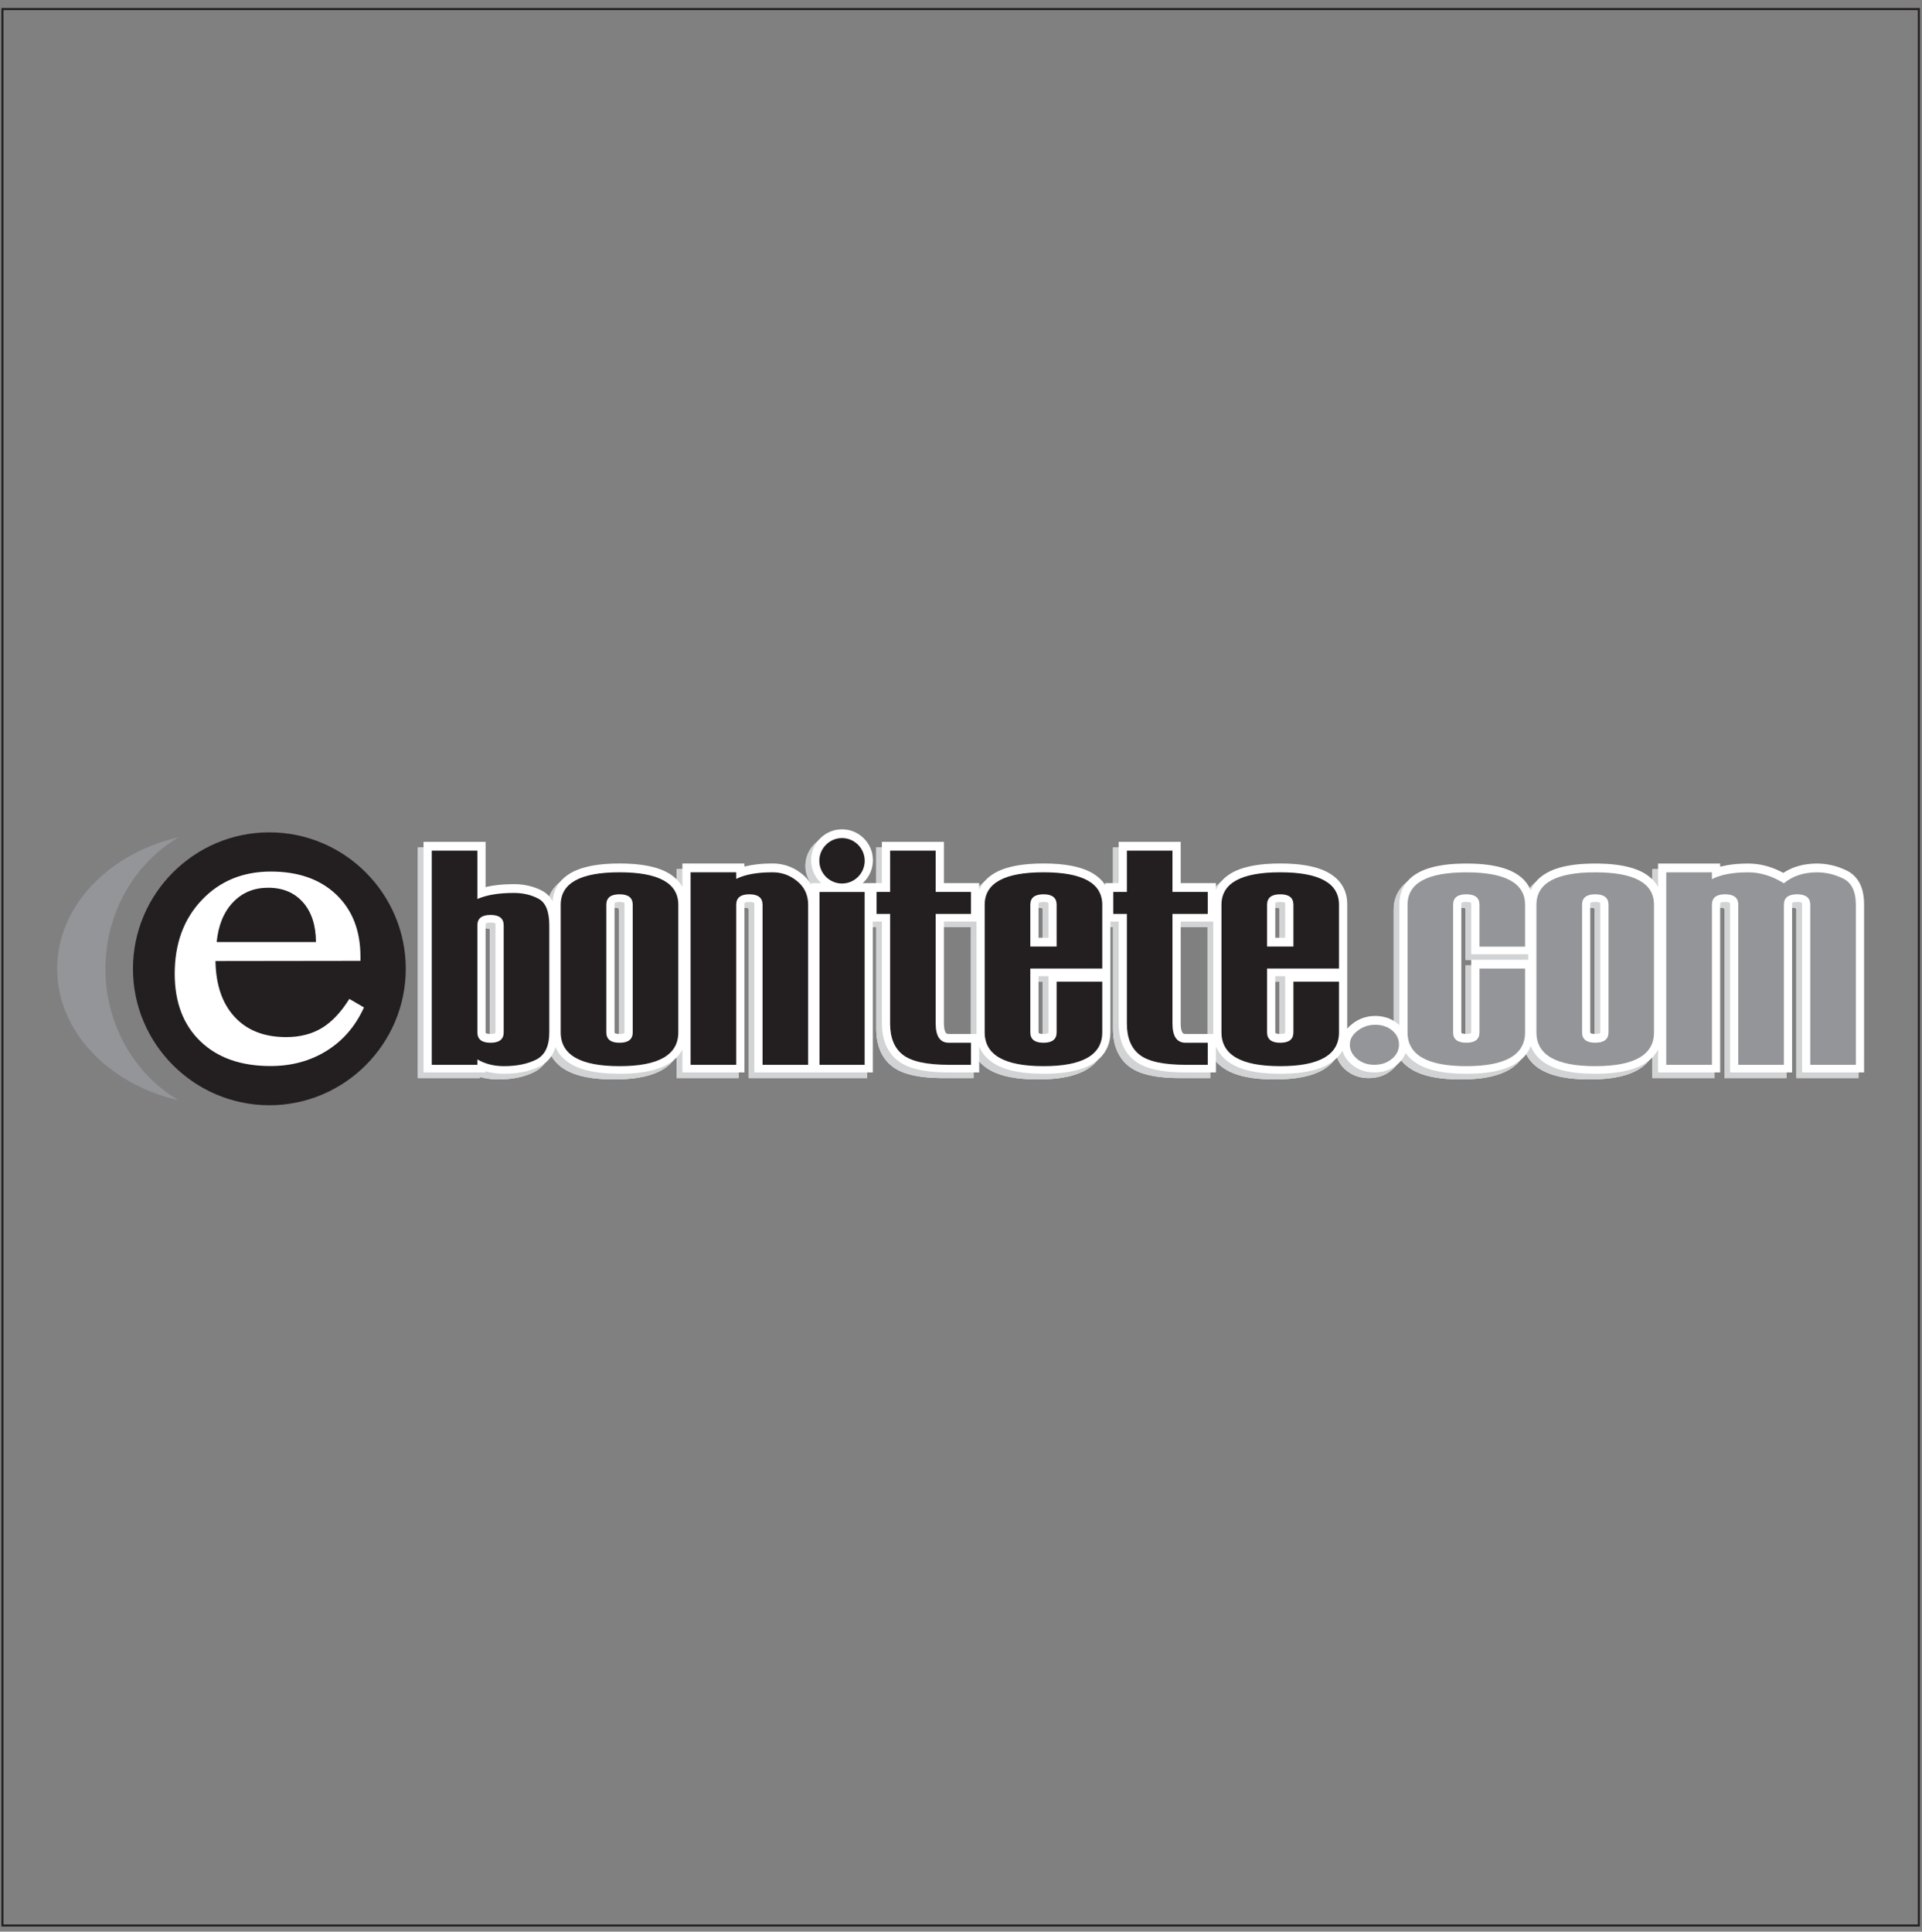 <?xml version="1.0" encoding="UTF-8"?>
<svg xmlns="http://www.w3.org/2000/svg" xmlns:xlink="http://www.w3.org/1999/xlink" width="199pt" height="200pt" viewBox="0 0 199 200" version="1.1">
<rect x="0" y="0" width="199" height="200" fill="#808080" stroke="none"/>
<g id="surface1">
<path style=" stroke:none;fill-rule:evenodd;fill:rgb(100%,100%,100%);fill-opacity:1;" d="M 86.594 86.449 L 86.922 86.465 L 87.238 86.516 L 87.547 86.594 L 87.84 86.703 L 88.121 86.84 L 88.383 86.996 L 88.629 87.184 L 88.855 87.391 L 89.062 87.613 L 89.246 87.863 L 89.406 88.125 L 89.543 88.406 L 89.652 88.699 L 89.73 89.008 L 89.781 89.324 L 89.797 89.648 L 89.781 89.977 L 89.73 90.297 L 89.652 90.602 L 89.543 90.895 L 89.406 91.176 L 89.246 91.441 L 89.062 91.688 L 88.855 91.91 L 88.73 92.027 L 89.32 92.027 L 89.32 92.02 L 90.723 92.02 L 90.723 87.75 L 97.145 87.75 L 97.145 92.02 L 100.797 92.02 L 100.797 92.734 L 100.902 92.508 L 101.02 92.293 L 101.156 92.086 L 101.305 91.891 L 101.469 91.703 L 101.648 91.531 L 101.84 91.367 L 102.039 91.211 L 102.254 91.07 L 102.48 90.938 L 102.715 90.816 L 102.961 90.703 L 103.215 90.602 L 103.477 90.508 L 103.754 90.422 L 104.039 90.344 L 104.332 90.277 L 104.637 90.215 L 104.953 90.16 L 105.277 90.117 L 105.613 90.078 L 105.961 90.047 L 106.32 90.023 L 106.688 90.004 L 107.066 89.996 L 107.457 89.992 L 107.848 89.996 L 108.223 90.004 L 108.594 90.023 L 108.949 90.047 L 109.297 90.078 L 109.633 90.117 L 109.957 90.16 L 110.273 90.215 L 110.578 90.277 L 110.871 90.344 L 111.156 90.422 L 111.43 90.508 L 111.695 90.602 L 111.949 90.703 L 112.195 90.816 L 112.43 90.938 L 112.652 91.07 L 112.867 91.215 L 113.066 91.367 L 113.258 91.531 L 113.438 91.703 L 113.602 91.891 L 113.75 92.086 L 113.836 92.215 L 113.836 92.02 L 115.238 92.02 L 115.238 87.75 L 121.66 87.75 L 121.66 92.02 L 125.312 92.02 L 125.312 92.738 L 125.312 92.734 L 125.414 92.508 L 125.535 92.293 L 125.672 92.086 L 125.82 91.891 L 125.984 91.703 L 126.16 91.531 L 126.352 91.367 L 126.555 91.211 L 126.77 91.07 L 126.992 90.938 L 127.227 90.816 L 127.473 90.703 L 127.727 90.602 L 127.992 90.508 L 128.266 90.422 L 128.551 90.344 L 128.848 90.277 L 129.152 90.215 L 129.469 90.16 L 129.793 90.117 L 130.129 90.078 L 130.477 90.047 L 130.836 90.023 L 131.203 90.004 L 131.578 89.996 L 131.973 89.992 L 132.359 89.996 L 132.738 90.004 L 133.105 90.023 L 133.465 90.047 L 133.809 90.078 L 134.145 90.117 L 134.469 90.16 L 134.785 90.215 L 135.09 90.277 L 135.387 90.344 L 135.672 90.422 L 135.945 90.508 L 136.211 90.602 L 136.465 90.703 L 136.707 90.816 L 136.945 90.938 L 137.168 91.07 L 137.383 91.215 L 137.582 91.367 L 137.773 91.531 L 137.949 91.703 L 138.113 91.891 L 138.266 92.086 L 138.402 92.293 L 138.52 92.512 L 138.621 92.734 L 138.711 92.965 L 138.781 93.203 L 138.836 93.445 L 138.871 93.691 L 138.895 93.945 L 138.902 94.191 L 138.902 107.105 L 138.984 107 L 139.207 106.781 L 139.449 106.578 L 139.699 106.395 L 139.973 106.23 L 140.254 106.094 L 140.551 105.977 L 140.855 105.891 L 141.168 105.824 L 141.484 105.789 L 141.812 105.773 L 142.125 105.785 L 142.434 105.82 L 142.738 105.883 L 143.031 105.965 L 143.316 106.078 L 143.59 106.211 L 143.848 106.371 L 144.094 106.555 L 144.301 106.746 L 144.301 94.191 L 144.309 93.949 L 144.328 93.695 L 144.367 93.449 L 144.422 93.203 L 144.492 92.969 L 144.578 92.734 L 144.68 92.512 L 144.801 92.297 L 144.938 92.09 L 145.086 91.895 L 145.25 91.707 L 145.43 91.531 L 145.617 91.367 L 145.82 91.215 L 146.035 91.074 L 146.262 90.941 L 146.496 90.82 L 146.738 90.707 L 146.992 90.605 L 147.258 90.512 L 147.535 90.426 L 147.82 90.352 L 148.113 90.281 L 148.418 90.223 L 148.734 90.168 L 149.059 90.121 L 149.398 90.086 L 149.742 90.051 L 150.102 90.027 L 150.469 90.012 L 150.848 90 L 151.238 89.996 L 151.629 90 L 152.004 90.012 L 152.371 90.027 L 152.73 90.051 L 153.074 90.086 L 153.41 90.121 L 153.734 90.168 L 154.051 90.223 L 154.355 90.281 L 154.648 90.352 L 154.934 90.426 L 155.207 90.512 L 155.473 90.605 L 155.727 90.707 L 155.973 90.82 L 156.207 90.941 L 156.43 91.074 L 156.645 91.215 L 156.848 91.367 L 157.035 91.531 L 157.215 91.707 L 157.379 91.891 L 157.527 92.09 L 157.664 92.297 L 157.785 92.512 L 157.887 92.734 L 157.902 92.777 L 157.922 92.734 L 158.023 92.512 L 158.145 92.297 L 158.277 92.09 L 158.43 91.895 L 158.594 91.707 L 158.773 91.531 L 158.961 91.367 L 159.164 91.215 L 159.379 91.074 L 159.602 90.941 L 159.836 90.82 L 160.082 90.707 L 160.336 90.605 L 160.602 90.512 L 160.875 90.426 L 161.16 90.352 L 161.453 90.281 L 161.762 90.223 L 162.074 90.168 L 162.402 90.121 L 162.738 90.086 L 163.086 90.051 L 163.441 90.027 L 163.809 90.012 L 164.188 90 L 164.578 89.996 L 164.969 90 L 165.348 90.012 L 165.719 90.027 L 166.074 90.051 L 166.422 90.086 L 166.758 90.121 L 167.086 90.168 L 167.402 90.223 L 167.707 90.281 L 168.004 90.352 L 168.285 90.426 L 168.562 90.512 L 168.824 90.605 L 169.082 90.707 L 169.324 90.82 L 169.559 90.941 L 169.785 91.074 L 169.996 91.215 L 170.199 91.367 L 170.391 91.531 L 170.566 91.707 L 170.73 91.895 L 170.879 92.09 L 171.016 92.297 L 171.086 92.426 L 171.086 89.996 L 177.516 89.996 L 177.516 90.328 L 177.633 90.297 L 177.883 90.238 L 178.141 90.188 L 178.402 90.141 L 178.672 90.102 L 178.949 90.07 L 179.23 90.043 L 179.52 90.023 L 179.82 90.008 L 180.121 90 L 180.438 89.996 L 180.699 90.004 L 180.961 90.02 L 181.223 90.043 L 181.488 90.078 L 181.746 90.121 L 182.008 90.176 L 182.27 90.242 L 182.527 90.316 L 182.785 90.402 L 183.043 90.496 L 183.301 90.598 L 183.555 90.711 L 183.809 90.836 L 184.059 90.965 L 184.203 90.871 L 184.43 90.738 L 184.66 90.617 L 184.898 90.508 L 185.141 90.41 L 185.391 90.32 L 185.641 90.246 L 185.898 90.18 L 186.164 90.121 L 186.434 90.078 L 186.707 90.039 L 186.984 90.016 L 187.266 90.004 L 187.551 89.996 L 187.746 90 L 187.941 90.008 L 188.137 90.023 L 188.328 90.039 L 188.52 90.066 L 188.715 90.098 L 188.906 90.133 L 189.098 90.176 L 189.289 90.223 L 189.48 90.277 L 189.672 90.336 L 189.859 90.402 L 190.051 90.473 L 190.238 90.547 L 190.426 90.629 L 190.621 90.723 L 190.836 90.836 L 191.043 90.973 L 191.242 91.125 L 191.422 91.293 L 191.59 91.48 L 191.742 91.676 L 191.879 91.887 L 191.996 92.109 L 192.102 92.344 L 192.188 92.586 L 192.262 92.836 L 192.32 93.094 L 192.363 93.359 L 192.395 93.633 L 192.41 93.914 L 192.418 94.195 L 192.418 111.621 L 185.996 111.621 L 185.996 94.242 L 185.984 94.105 L 185.973 94.062 L 185.969 94.059 L 185.938 94.039 L 185.852 94.008 L 185.699 93.98 L 185.48 93.969 L 185.262 93.98 L 185.105 94.008 L 185.02 94.039 L 184.988 94.059 L 184.988 94.062 L 184.977 94.105 L 184.965 94.242 L 184.965 111.621 L 178.543 111.621 L 178.543 94.242 L 178.531 94.102 L 178.52 94.059 L 178.516 94.055 L 178.488 94.039 L 178.402 94.008 L 178.246 93.98 L 178.023 93.969 L 177.805 93.98 L 177.648 94.008 L 177.566 94.039 L 177.539 94.055 L 177.539 94.059 L 177.527 94.102 L 177.516 94.238 L 177.516 111.621 L 171.086 111.621 L 171.086 109.25 L 171.023 109.367 L 170.891 109.582 L 170.742 109.785 L 170.578 109.977 L 170.402 110.156 L 170.211 110.328 L 170.012 110.488 L 169.797 110.637 L 169.574 110.773 L 169.34 110.898 L 169.094 111.016 L 168.84 111.125 L 168.57 111.223 L 168.297 111.312 L 168.012 111.391 L 167.715 111.465 L 167.406 111.527 L 167.09 111.582 L 166.766 111.633 L 166.426 111.672 L 166.078 111.703 L 165.719 111.73 L 165.348 111.746 L 164.969 111.758 L 164.578 111.762 L 164.188 111.758 L 163.809 111.746 L 163.438 111.73 L 163.078 111.703 L 162.734 111.672 L 162.395 111.633 L 162.07 111.582 L 161.754 111.527 L 161.449 111.465 L 161.152 111.391 L 160.867 111.312 L 160.59 111.223 L 160.324 111.125 L 160.07 111.016 L 159.824 110.902 L 159.59 110.773 L 159.363 110.637 L 159.148 110.488 L 158.949 110.328 L 158.758 110.156 L 158.582 109.977 L 158.418 109.785 L 158.27 109.582 L 158.137 109.371 L 158.02 109.148 L 157.914 108.918 L 157.902 108.887 L 157.891 108.918 L 157.789 109.148 L 157.672 109.371 L 157.539 109.582 L 157.391 109.785 L 157.227 109.977 L 157.051 110.156 L 156.859 110.328 L 156.656 110.488 L 156.441 110.637 L 156.219 110.773 L 155.984 110.902 L 155.738 111.016 L 155.484 111.125 L 155.219 111.223 L 154.941 111.312 L 154.656 111.391 L 154.359 111.465 L 154.055 111.527 L 153.738 111.582 L 153.414 111.633 L 153.078 111.672 L 152.73 111.703 L 152.375 111.73 L 152.008 111.746 L 151.629 111.758 L 151.238 111.762 L 150.848 111.758 L 150.469 111.746 L 150.098 111.73 L 149.742 111.703 L 149.395 111.672 L 149.055 111.633 L 148.73 111.582 L 148.414 111.527 L 148.105 111.465 L 147.809 111.391 L 147.523 111.312 L 147.246 111.223 L 146.984 111.125 L 146.727 111.016 L 146.48 110.902 L 146.246 110.773 L 146.023 110.637 L 145.809 110.488 L 145.605 110.328 L 145.414 110.156 L 145.238 109.977 L 145.074 109.785 L 144.949 109.613 L 144.84 109.867 L 144.688 110.133 L 144.504 110.383 L 144.297 110.609 L 144.062 110.82 L 143.809 111.012 L 143.539 111.176 L 143.258 111.316 L 142.965 111.43 L 142.66 111.516 L 142.348 111.574 L 142.031 111.609 L 141.711 111.621 L 141.395 111.609 L 141.086 111.574 L 140.777 111.516 L 140.48 111.43 L 140.188 111.316 L 139.906 111.176 L 139.641 111.012 L 139.383 110.82 L 139.148 110.605 L 138.941 110.379 L 138.758 110.133 L 138.605 109.871 L 138.48 109.59 L 138.41 109.363 L 138.406 109.371 L 138.273 109.586 L 138.125 109.785 L 137.961 109.977 L 137.785 110.16 L 137.598 110.328 L 137.395 110.488 L 137.18 110.637 L 136.957 110.773 L 136.723 110.902 L 136.477 111.02 L 136.219 111.125 L 135.953 111.223 L 135.68 111.312 L 135.391 111.395 L 135.098 111.465 L 134.793 111.527 L 134.477 111.582 L 134.148 111.633 L 133.812 111.672 L 133.465 111.703 L 133.109 111.73 L 132.738 111.746 L 132.359 111.758 L 131.973 111.762 L 131.578 111.758 L 131.199 111.746 L 130.832 111.73 L 130.473 111.703 L 130.129 111.672 L 129.789 111.633 L 129.461 111.582 L 129.148 111.527 L 128.84 111.465 L 128.543 111.395 L 128.258 111.312 L 127.98 111.223 L 127.719 111.125 L 127.461 111.02 L 127.215 110.902 L 126.98 110.773 L 126.758 110.637 L 126.543 110.488 L 126.34 110.328 L 126.152 110.16 L 125.973 109.977 L 125.809 109.785 L 125.66 109.582 L 125.527 109.371 L 125.41 109.148 L 125.312 108.926 L 125.312 111.621 L 122.172 111.621 L 121.738 111.617 L 121.316 111.602 L 120.91 111.582 L 120.516 111.555 L 120.141 111.516 L 119.777 111.469 L 119.426 111.41 L 119.09 111.344 L 118.77 111.27 L 118.461 111.18 L 118.164 111.086 L 117.883 110.977 L 117.617 110.855 L 117.363 110.723 L 117.121 110.574 L 116.898 110.414 L 116.691 110.242 L 116.5 110.062 L 116.32 109.867 L 116.152 109.66 L 116.004 109.445 L 115.863 109.219 L 115.742 108.98 L 115.633 108.734 L 115.535 108.484 L 115.453 108.223 L 115.387 107.953 L 115.332 107.676 L 115.289 107.395 L 115.262 107.102 L 115.242 106.805 L 115.238 106.508 L 115.238 95.996 L 114.391 95.996 L 114.391 107.426 L 114.383 107.676 L 114.359 107.934 L 114.32 108.191 L 114.27 108.438 L 114.199 108.684 L 114.113 108.918 L 114.012 109.148 L 113.895 109.371 L 113.762 109.586 L 113.613 109.785 L 113.449 109.977 L 113.273 110.16 L 113.082 110.328 L 112.879 110.488 L 112.664 110.637 L 112.441 110.773 L 112.207 110.902 L 111.961 111.02 L 111.703 111.125 L 111.441 111.223 L 111.164 111.312 L 110.879 111.395 L 110.582 111.465 L 110.277 111.527 L 109.961 111.582 L 109.637 111.633 L 109.297 111.672 L 108.953 111.703 L 108.594 111.73 L 108.227 111.746 L 107.848 111.758 L 107.457 111.762 L 107.066 111.758 L 106.688 111.746 L 106.316 111.73 L 105.961 111.703 L 105.613 111.672 L 105.273 111.633 L 104.949 111.582 L 104.633 111.527 L 104.328 111.465 L 104.031 111.395 L 103.742 111.312 L 103.469 111.223 L 103.203 111.125 L 102.945 111.02 L 102.699 110.902 L 102.469 110.773 L 102.242 110.637 L 102.027 110.488 L 101.824 110.328 L 101.637 110.16 L 101.461 109.977 L 101.297 109.785 L 101.145 109.582 L 101.012 109.371 L 100.895 109.148 L 100.797 108.926 L 100.797 111.621 L 97.656 111.621 L 97.227 111.617 L 96.805 111.602 L 96.395 111.582 L 96.004 111.555 L 95.625 111.516 L 95.262 111.469 L 94.914 111.41 L 94.578 111.344 L 94.258 111.27 L 93.949 111.18 L 93.652 111.086 L 93.371 110.977 L 93.102 110.855 L 92.848 110.723 L 92.605 110.574 L 92.383 110.414 L 92.176 110.242 L 91.984 110.062 L 91.805 109.867 L 91.641 109.66 L 91.488 109.445 L 91.352 109.219 L 91.227 108.98 L 91.117 108.734 L 91.023 108.48 L 90.941 108.223 L 90.875 107.953 L 90.82 107.676 L 90.777 107.395 L 90.746 107.102 L 90.73 106.805 L 90.723 106.508 L 90.723 95.996 L 89.785 95.996 L 89.785 111.621 L 77.516 111.621 L 77.516 94.238 L 77.504 94.102 L 77.492 94.062 L 77.492 94.059 L 77.465 94.039 L 77.379 94.012 L 77.223 93.984 L 77 93.969 L 76.781 93.984 L 76.629 94.012 L 76.543 94.039 L 76.516 94.059 L 76.516 94.062 L 76.5 94.105 L 76.488 94.238 L 76.488 111.621 L 70.07 111.621 L 70.07 109.246 L 70.004 109.371 L 69.867 109.582 L 69.719 109.785 L 69.559 109.977 L 69.379 110.16 L 69.191 110.328 L 68.988 110.488 L 68.773 110.637 L 68.551 110.773 L 68.316 110.902 L 68.07 111.02 L 67.812 111.125 L 67.547 111.223 L 67.273 111.312 L 66.984 111.395 L 66.688 111.465 L 66.383 111.527 L 66.066 111.582 L 65.742 111.633 L 65.402 111.672 L 65.055 111.703 L 64.699 111.73 L 64.328 111.746 L 63.949 111.758 L 63.559 111.762 L 63.168 111.758 L 62.789 111.746 L 62.418 111.73 L 62.062 111.703 L 61.715 111.672 L 61.379 111.633 L 61.051 111.582 L 60.734 111.527 L 60.43 111.465 L 60.133 111.395 L 59.848 111.312 L 59.57 111.223 L 59.305 111.125 L 59.051 111.02 L 58.805 110.902 L 58.57 110.773 L 58.344 110.637 L 58.129 110.488 L 57.93 110.328 L 57.738 110.16 L 57.562 109.977 L 57.398 109.785 L 57.25 109.586 L 57.117 109.371 L 56.996 109.148 L 56.93 108.996 L 56.906 109.07 L 56.82 109.316 L 56.719 109.555 L 56.598 109.781 L 56.461 109.996 L 56.309 110.203 L 56.137 110.391 L 55.953 110.566 L 55.754 110.727 L 55.539 110.867 L 55.324 110.988 L 55.117 111.086 L 54.91 111.176 L 54.703 111.258 L 54.488 111.332 L 54.273 111.402 L 54.047 111.469 L 53.82 111.523 L 53.59 111.574 L 53.355 111.617 L 53.113 111.656 L 52.871 111.688 L 52.621 111.715 L 52.371 111.734 L 52.109 111.75 L 51.848 111.758 L 51.582 111.762 L 51.367 111.758 L 51.156 111.75 L 50.941 111.734 L 50.73 111.711 L 50.523 111.684 L 50.32 111.648 L 50.117 111.609 L 49.918 111.562 L 49.719 111.508 L 49.691 111.5 L 49.691 111.621 L 43.27 111.621 L 43.27 87.75 L 49.691 87.75 L 49.691 92.438 L 49.871 92.395 L 50.117 92.344 L 50.371 92.297 L 50.633 92.258 L 50.898 92.223 L 51.168 92.195 L 51.449 92.172 L 51.73 92.152 L 52.02 92.141 L 52.316 92.133 L 52.621 92.129 L 52.816 92.133 L 53.016 92.141 L 53.211 92.152 L 53.406 92.172 L 53.598 92.195 L 53.789 92.227 L 53.977 92.262 L 54.16 92.301 L 54.344 92.348 L 54.527 92.398 L 54.707 92.457 L 54.883 92.52 L 55.059 92.586 L 55.23 92.66 L 55.398 92.738 L 55.578 92.832 L 55.773 92.945 L 55.965 93.09 L 56.145 93.246 L 56.305 93.422 L 56.453 93.609 L 56.582 93.812 L 56.633 93.902 L 56.652 93.691 L 56.691 93.445 L 56.742 93.203 L 56.812 92.965 L 56.902 92.734 L 57.004 92.508 L 57.125 92.293 L 57.258 92.086 L 57.41 91.891 L 57.574 91.703 L 57.75 91.531 L 57.941 91.367 L 58.145 91.211 L 58.355 91.07 L 58.582 90.938 L 58.816 90.816 L 59.062 90.703 L 59.316 90.602 L 59.582 90.508 L 59.855 90.422 L 60.141 90.344 L 60.434 90.277 L 60.738 90.215 L 61.055 90.16 L 61.383 90.117 L 61.719 90.078 L 62.066 90.047 L 62.422 90.023 L 62.789 90.004 L 63.168 89.996 L 63.559 89.992 L 63.949 89.996 L 64.328 90.004 L 64.695 90.023 L 65.055 90.047 L 65.402 90.078 L 65.734 90.117 L 66.062 90.16 L 66.379 90.215 L 66.684 90.277 L 66.977 90.344 L 67.262 90.422 L 67.539 90.508 L 67.801 90.602 L 68.059 90.703 L 68.301 90.816 L 68.539 90.938 L 68.762 91.07 L 68.977 91.211 L 69.176 91.367 L 69.367 91.531 L 69.547 91.703 L 69.711 91.891 L 69.859 92.086 L 69.996 92.293 L 70.07 92.426 L 70.07 89.992 L 76.488 89.992 L 76.488 90.312 L 76.605 90.281 L 76.855 90.227 L 77.113 90.176 L 77.375 90.133 L 77.645 90.094 L 77.922 90.062 L 78.207 90.035 L 78.5 90.016 L 78.797 90.004 L 79.105 89.992 L 79.422 89.992 L 79.629 89.996 L 79.84 90.008 L 80.051 90.031 L 80.258 90.062 L 80.461 90.102 L 80.66 90.152 L 80.859 90.207 L 81.059 90.273 L 81.25 90.352 L 81.441 90.438 L 81.625 90.527 L 81.809 90.629 L 81.988 90.738 L 82.164 90.855 L 82.332 90.98 L 82.5 91.113 L 82.668 91.258 L 82.828 91.41 L 82.98 91.574 L 83.121 91.742 L 83.254 91.918 L 83.375 92.102 L 83.414 92.172 L 83.414 92.027 L 84.457 92.027 L 84.332 91.91 L 84.129 91.688 L 83.941 91.441 L 83.781 91.176 L 83.648 90.895 L 83.539 90.602 L 83.461 90.297 L 83.41 89.977 L 83.395 89.648 L 83.41 89.324 L 83.461 89.008 L 83.539 88.699 L 83.648 88.406 L 83.781 88.125 L 83.941 87.863 L 84.125 87.617 L 84.332 87.391 L 84.559 87.184 L 84.805 86.996 L 85.07 86.84 L 85.348 86.703 L 85.645 86.594 L 85.949 86.516 L 86.27 86.465 Z M 132.457 94.059 L 132.43 94.039 L 132.344 94.012 L 132.191 93.984 L 131.969 93.969 L 131.75 93.984 L 131.594 94.012 L 131.508 94.039 L 131.48 94.059 L 131.48 94.062 L 131.465 94.102 L 131.453 94.238 L 131.453 97.676 L 132.48 97.676 L 132.48 94.238 L 132.469 94.105 L 132.457 94.062 Z M 131.477 107.551 L 131.48 107.551 L 131.508 107.57 L 131.594 107.602 L 131.746 107.629 L 131.969 107.641 L 132.191 107.629 L 132.344 107.602 L 132.43 107.57 L 132.457 107.555 L 132.461 107.551 L 132.469 107.512 L 132.48 107.379 L 132.48 101.656 L 131.453 101.656 L 131.453 107.379 L 131.465 107.512 Z M 125.039 107.641 L 125.035 107.426 L 125.035 95.996 L 121.66 95.996 L 121.66 106.492 L 121.664 106.703 L 121.676 106.887 L 121.695 107.043 L 121.723 107.184 L 121.754 107.297 L 121.789 107.391 L 121.82 107.461 L 121.852 107.512 L 121.879 107.547 L 121.902 107.57 L 121.949 107.602 L 121.98 107.613 L 122.027 107.629 L 122.094 107.637 L 122.195 107.641 Z M 107.941 94.059 L 107.914 94.039 L 107.828 94.012 L 107.676 93.984 L 107.457 93.969 L 107.234 93.984 L 107.078 94.012 L 106.992 94.039 L 106.965 94.059 L 106.965 94.062 L 106.953 94.105 L 106.941 94.238 L 106.941 97.676 L 107.969 97.676 L 107.969 94.238 L 107.957 94.105 L 107.945 94.062 Z M 106.965 107.551 L 106.992 107.57 L 107.078 107.602 L 107.234 107.629 L 107.457 107.641 L 107.676 107.629 L 107.828 107.602 L 107.914 107.57 L 107.941 107.555 L 107.945 107.551 L 107.957 107.512 L 107.969 107.379 L 107.969 101.656 L 106.941 101.656 L 106.941 107.379 L 106.953 107.512 Z M 100.523 107.641 L 100.52 107.426 L 100.52 95.996 L 97.145 95.996 L 97.145 106.488 L 97.148 106.703 L 97.164 106.883 L 97.184 107.043 L 97.211 107.184 L 97.238 107.297 L 97.273 107.391 L 97.309 107.461 L 97.34 107.512 L 97.367 107.547 L 97.391 107.57 L 97.41 107.586 L 97.434 107.602 L 97.516 107.629 L 97.578 107.637 L 97.68 107.641 Z M 63.559 93.969 L 63.336 93.984 L 63.184 94.012 L 63.094 94.043 L 63.066 94.059 L 63.066 94.062 L 63.055 94.105 L 63.043 94.238 L 63.043 107.379 L 63.055 107.512 L 63.066 107.551 L 63.094 107.57 L 63.18 107.602 L 63.336 107.629 L 63.559 107.641 L 63.781 107.629 L 63.938 107.602 L 64.023 107.57 L 64.051 107.551 L 64.062 107.512 L 64.074 107.379 L 64.074 94.238 L 64.062 94.102 L 64.051 94.062 L 64.051 94.059 L 64.023 94.039 L 63.938 94.012 L 63.781 93.984 Z M 50.426 96.121 L 50.207 96.109 L 49.984 96.121 L 49.828 96.148 L 49.742 96.18 L 49.715 96.195 L 49.711 96.199 L 49.703 96.238 L 49.691 96.371 L 49.691 107.379 L 49.703 107.512 L 49.711 107.551 L 49.715 107.551 L 49.742 107.57 L 49.828 107.602 L 49.984 107.629 L 50.207 107.641 L 50.426 107.629 L 50.578 107.602 L 50.664 107.57 L 50.691 107.555 L 50.695 107.551 L 50.707 107.512 L 50.715 107.379 L 50.715 96.371 L 50.707 96.238 L 50.695 96.199 L 50.691 96.195 L 50.664 96.18 L 50.578 96.148 Z M 151.238 93.969 L 151.012 93.98 L 150.855 94.008 L 150.77 94.039 L 150.742 94.055 L 150.742 94.059 L 150.73 94.102 L 150.719 94.238 L 150.719 107.379 L 150.73 107.512 L 150.742 107.551 L 150.77 107.566 L 150.855 107.598 L 151.012 107.625 L 151.238 107.637 L 151.461 107.625 L 151.609 107.598 L 151.695 107.566 L 151.719 107.551 L 151.73 107.512 L 151.742 107.379 L 151.742 99.957 L 157.641 99.957 L 157.641 99.387 L 151.742 99.387 L 151.742 94.238 L 151.73 94.102 L 151.719 94.055 L 151.715 94.051 L 151.691 94.039 L 151.609 94.008 L 151.457 93.98 Z M 165.098 94.105 L 165.082 94.062 L 165.078 94.059 L 165.051 94.039 L 164.961 94.008 L 164.801 93.98 L 164.578 93.969 L 164.359 93.98 L 164.207 94.008 L 164.121 94.039 L 164.094 94.055 L 164.094 94.059 L 164.078 94.102 L 164.066 94.238 L 164.066 107.379 L 164.078 107.508 L 164.09 107.547 L 164.121 107.566 L 164.203 107.598 L 164.359 107.625 L 164.578 107.637 L 164.801 107.625 L 164.961 107.598 L 165.051 107.566 L 165.082 107.543 L 165.086 107.543 L 165.098 107.508 L 165.105 107.379 L 165.105 94.242 L 165.098 94.105 "/>
<path style=" stroke:none;fill-rule:evenodd;fill:rgb(81.999%,82.7%,83.099%);fill-opacity:1;" d="M 86.594 86.441 L 86.922 86.461 L 87.238 86.508 L 87.547 86.586 L 87.84 86.695 L 88.121 86.828 L 88.387 86.992 L 88.633 87.176 L 88.859 87.383 L 89.066 87.609 L 89.25 87.855 L 89.41 88.117 L 89.543 88.398 L 89.652 88.691 L 89.73 89 L 89.781 89.316 L 89.797 89.645 L 89.781 89.969 L 89.73 90.285 L 89.652 90.594 L 89.543 90.891 L 89.41 91.168 L 89.25 91.434 L 89.062 91.68 L 88.859 91.906 L 88.734 92.02 L 89.324 92.02 L 89.324 92.012 L 90.727 92.012 L 90.727 87.742 L 97.148 87.742 L 97.148 92.012 L 100.797 92.012 L 100.797 92.73 L 100.801 92.727 L 100.902 92.504 L 101.023 92.285 L 101.156 92.078 L 101.309 91.883 L 101.473 91.699 L 101.648 91.523 L 101.84 91.359 L 102.043 91.203 L 102.254 91.062 L 102.48 90.93 L 102.715 90.809 L 102.961 90.695 L 103.215 90.594 L 103.48 90.5 L 103.754 90.414 L 104.039 90.34 L 104.336 90.27 L 104.641 90.207 L 104.953 90.156 L 105.281 90.109 L 105.617 90.07 L 105.965 90.039 L 106.32 90.016 L 106.688 89.996 L 107.066 89.988 L 107.461 89.984 L 107.848 89.988 L 108.227 89.996 L 108.594 90.016 L 108.949 90.039 L 109.297 90.07 L 109.633 90.109 L 109.957 90.156 L 110.273 90.207 L 110.578 90.27 L 110.871 90.34 L 111.156 90.414 L 111.434 90.5 L 111.695 90.594 L 111.949 90.695 L 112.195 90.809 L 112.43 90.93 L 112.656 91.062 L 112.867 91.203 L 113.07 91.359 L 113.262 91.523 L 113.438 91.699 L 113.602 91.883 L 113.754 92.078 L 113.836 92.207 L 113.836 92.012 L 115.238 92.012 L 115.238 87.742 L 121.66 87.742 L 121.66 92.012 L 125.312 92.012 L 125.312 92.73 L 125.312 92.727 L 125.418 92.504 L 125.535 92.285 L 125.672 92.078 L 125.82 91.883 L 125.984 91.699 L 126.164 91.523 L 126.355 91.359 L 126.559 91.203 L 126.77 91.062 L 126.996 90.93 L 127.23 90.809 L 127.473 90.695 L 127.73 90.594 L 127.992 90.5 L 128.27 90.414 L 128.555 90.34 L 128.848 90.27 L 129.152 90.207 L 129.469 90.156 L 129.797 90.109 L 130.129 90.07 L 130.477 90.039 L 130.836 90.016 L 131.203 89.996 L 131.582 89.988 L 131.973 89.984 L 132.363 89.988 L 132.738 89.996 L 133.109 90.016 L 133.465 90.039 L 133.812 90.07 L 134.145 90.109 L 134.473 90.156 L 134.785 90.207 L 135.094 90.27 L 135.387 90.34 L 135.672 90.414 L 135.945 90.5 L 136.211 90.594 L 136.465 90.695 L 136.711 90.809 L 136.945 90.93 L 137.172 91.062 L 137.383 91.203 L 137.586 91.359 L 137.773 91.523 L 137.953 91.699 L 138.117 91.883 L 138.266 92.078 L 138.402 92.285 L 138.52 92.504 L 138.625 92.727 L 138.711 92.957 L 138.781 93.195 L 138.836 93.438 L 138.875 93.688 L 138.895 93.938 L 138.902 94.184 L 138.902 107.098 L 138.988 106.992 L 139.211 106.773 L 139.449 106.57 L 139.703 106.387 L 139.973 106.227 L 140.258 106.086 L 140.551 105.969 L 140.855 105.883 L 141.168 105.816 L 141.488 105.781 L 141.812 105.766 L 142.129 105.781 L 142.438 105.812 L 142.738 105.875 L 143.031 105.957 L 143.316 106.066 L 143.59 106.203 L 143.852 106.363 L 144.094 106.547 L 144.301 106.734 L 144.301 94.188 L 144.309 93.941 L 144.332 93.688 L 144.367 93.441 L 144.422 93.195 L 144.492 92.961 L 144.578 92.727 L 144.684 92.504 L 144.805 92.289 L 144.938 92.082 L 145.09 91.887 L 145.254 91.699 L 145.43 91.523 L 145.621 91.359 L 145.824 91.207 L 146.035 91.066 L 146.262 90.934 L 146.496 90.812 L 146.742 90.699 L 146.996 90.598 L 147.262 90.504 L 147.535 90.422 L 147.82 90.344 L 148.117 90.273 L 148.422 90.215 L 148.734 90.16 L 149.062 90.113 L 149.398 90.078 L 149.746 90.047 L 150.102 90.02 L 150.473 90.004 L 150.852 89.992 L 151.242 89.988 L 151.629 89.992 L 152.008 90.004 L 152.371 90.02 L 152.73 90.047 L 153.074 90.078 L 153.41 90.113 L 153.734 90.16 L 154.051 90.215 L 154.355 90.273 L 154.648 90.344 L 154.934 90.422 L 155.211 90.504 L 155.473 90.598 L 155.73 90.699 L 155.973 90.812 L 156.207 90.934 L 156.434 91.066 L 156.645 91.207 L 156.848 91.359 L 157.039 91.523 L 157.215 91.699 L 157.379 91.887 L 157.531 92.082 L 157.664 92.289 L 157.785 92.504 L 157.891 92.727 L 157.906 92.77 L 157.922 92.727 L 158.023 92.504 L 158.145 92.289 L 158.277 92.082 L 158.43 91.887 L 158.594 91.699 L 158.773 91.523 L 158.965 91.359 L 159.164 91.207 L 159.379 91.066 L 159.602 90.934 L 159.84 90.812 L 160.082 90.699 L 160.34 90.598 L 160.602 90.504 L 160.879 90.422 L 161.16 90.344 L 161.457 90.273 L 161.762 90.215 L 162.078 90.16 L 162.402 90.113 L 162.738 90.078 L 163.086 90.047 L 163.441 90.02 L 163.809 90.004 L 164.188 89.992 L 164.578 89.988 L 164.969 89.992 L 165.348 90.004 L 165.719 90.02 L 166.078 90.047 L 166.422 90.078 L 166.758 90.113 L 167.086 90.16 L 167.402 90.215 L 167.707 90.273 L 168.004 90.344 L 168.289 90.422 L 168.562 90.504 L 168.828 90.598 L 169.082 90.699 L 169.324 90.812 L 169.562 90.934 L 169.785 91.066 L 170 91.207 L 170.199 91.363 L 170.391 91.527 L 170.566 91.699 L 170.73 91.887 L 170.883 92.082 L 171.016 92.289 L 171.086 92.418 L 171.086 89.988 L 177.516 89.988 L 177.516 90.32 L 177.633 90.285 L 177.883 90.23 L 178.141 90.18 L 178.402 90.133 L 178.672 90.094 L 178.949 90.062 L 179.234 90.035 L 179.523 90.016 L 179.82 90 L 180.125 89.992 L 180.441 89.988 L 180.699 89.996 L 180.965 90.008 L 181.227 90.035 L 181.488 90.07 L 181.75 90.113 L 182.012 90.172 L 182.27 90.234 L 182.531 90.309 L 182.789 90.395 L 183.047 90.488 L 183.301 90.59 L 183.555 90.703 L 183.809 90.828 L 184.059 90.957 L 184.207 90.863 L 184.43 90.73 L 184.66 90.613 L 184.898 90.504 L 185.141 90.402 L 185.391 90.312 L 185.645 90.238 L 185.902 90.172 L 186.164 90.113 L 186.434 90.07 L 186.707 90.035 L 186.984 90.008 L 187.27 89.996 L 187.555 89.988 L 187.75 89.992 L 187.941 90 L 188.137 90.016 L 188.328 90.035 L 188.523 90.059 L 188.715 90.09 L 188.906 90.129 L 189.102 90.168 L 189.289 90.219 L 189.48 90.27 L 189.672 90.328 L 189.863 90.395 L 190.051 90.465 L 190.238 90.539 L 190.426 90.621 L 190.625 90.715 L 190.836 90.828 L 191.047 90.965 L 191.242 91.117 L 191.426 91.285 L 191.594 91.473 L 191.746 91.672 L 191.879 91.879 L 192 92.102 L 192.102 92.336 L 192.191 92.574 L 192.262 92.824 L 192.32 93.086 L 192.363 93.352 L 192.395 93.625 L 192.414 93.906 L 192.422 94.188 L 192.422 111.613 L 185.996 111.613 L 185.996 94.234 L 185.984 94.098 L 185.973 94.055 L 185.969 94.051 L 185.941 94.031 L 185.855 94 L 185.699 93.973 L 185.484 93.961 L 185.262 93.973 L 185.109 94 L 185.023 94.031 L 184.992 94.051 L 184.988 94.055 L 184.977 94.098 L 184.965 94.234 L 184.965 111.613 L 178.543 111.613 L 178.543 94.234 L 178.531 94.098 L 178.52 94.051 L 178.52 94.047 L 178.488 94.031 L 178.402 94 L 178.246 93.973 L 178.023 93.961 L 177.805 93.973 L 177.652 94 L 177.57 94.031 L 177.543 94.047 L 177.539 94.051 L 177.527 94.094 L 177.516 94.23 L 177.516 111.613 L 171.086 111.613 L 171.086 109.242 L 171.023 109.359 L 170.891 109.574 L 170.742 109.777 L 170.578 109.969 L 170.402 110.148 L 170.215 110.32 L 170.012 110.48 L 169.797 110.629 L 169.574 110.766 L 169.34 110.891 L 169.094 111.012 L 168.84 111.117 L 168.574 111.215 L 168.297 111.305 L 168.012 111.383 L 167.715 111.457 L 167.41 111.52 L 167.094 111.574 L 166.766 111.625 L 166.43 111.664 L 166.078 111.695 L 165.719 111.723 L 165.352 111.738 L 164.969 111.75 L 164.578 111.754 L 164.188 111.75 L 163.809 111.738 L 163.438 111.723 L 163.082 111.695 L 162.734 111.664 L 162.398 111.625 L 162.07 111.574 L 161.754 111.52 L 161.449 111.457 L 161.152 111.383 L 160.867 111.305 L 160.594 111.215 L 160.328 111.117 L 160.07 111.012 L 159.824 110.895 L 159.59 110.766 L 159.367 110.629 L 159.152 110.48 L 158.949 110.32 L 158.762 110.152 L 158.582 109.969 L 158.418 109.777 L 158.27 109.574 L 158.137 109.363 L 158.02 109.141 L 157.918 108.91 L 157.906 108.879 L 157.895 108.91 L 157.789 109.141 L 157.672 109.363 L 157.539 109.574 L 157.391 109.777 L 157.227 109.969 L 157.051 110.152 L 156.859 110.32 L 156.66 110.48 L 156.445 110.629 L 156.223 110.766 L 155.984 110.895 L 155.738 111.012 L 155.484 111.117 L 155.219 111.215 L 154.945 111.305 L 154.66 111.383 L 154.363 111.457 L 154.059 111.52 L 153.742 111.574 L 153.414 111.625 L 153.078 111.664 L 152.734 111.695 L 152.375 111.723 L 152.008 111.738 L 151.629 111.75 L 151.242 111.754 L 150.852 111.75 L 150.469 111.738 L 150.102 111.723 L 149.742 111.695 L 149.395 111.664 L 149.059 111.625 L 148.73 111.574 L 148.414 111.52 L 148.109 111.457 L 147.812 111.383 L 147.523 111.305 L 147.25 111.215 L 146.984 111.117 L 146.73 111.012 L 146.48 110.895 L 146.246 110.766 L 146.023 110.629 L 145.809 110.48 L 145.605 110.32 L 145.418 110.152 L 145.238 109.969 L 145.078 109.777 L 144.949 109.605 L 144.84 109.859 L 144.688 110.125 L 144.504 110.375 L 144.297 110.602 L 144.062 110.812 L 143.809 111.004 L 143.539 111.168 L 143.258 111.309 L 142.965 111.422 L 142.66 111.508 L 142.352 111.566 L 142.035 111.602 L 141.715 111.613 L 141.398 111.602 L 141.086 111.566 L 140.777 111.508 L 140.48 111.422 L 140.191 111.309 L 139.91 111.168 L 139.645 111.004 L 139.383 110.812 L 139.148 110.598 L 138.941 110.371 L 138.758 110.125 L 138.605 109.863 L 138.48 109.582 L 138.41 109.355 L 138.41 109.363 L 138.277 109.574 L 138.125 109.777 L 137.965 109.969 L 137.785 110.152 L 137.598 110.32 L 137.395 110.48 L 137.18 110.629 L 136.957 110.766 L 136.723 110.895 L 136.477 111.012 L 136.223 111.117 L 135.953 111.215 L 135.68 111.305 L 135.395 111.387 L 135.098 111.457 L 134.793 111.52 L 134.477 111.578 L 134.152 111.625 L 133.812 111.664 L 133.469 111.695 L 133.109 111.723 L 132.742 111.738 L 132.363 111.75 L 131.973 111.754 L 131.582 111.75 L 131.203 111.738 L 130.832 111.723 L 130.477 111.695 L 130.129 111.664 L 129.789 111.625 L 129.465 111.578 L 129.148 111.52 L 128.844 111.457 L 128.547 111.387 L 128.258 111.305 L 127.984 111.215 L 127.719 111.117 L 127.465 111.012 L 127.215 110.895 L 126.98 110.766 L 126.758 110.629 L 126.543 110.48 L 126.34 110.32 L 126.152 110.152 L 125.977 109.969 L 125.812 109.777 L 125.66 109.574 L 125.527 109.363 L 125.41 109.145 L 125.312 108.918 L 125.312 111.613 L 122.172 111.613 L 121.738 111.609 L 121.316 111.598 L 120.91 111.574 L 120.52 111.547 L 120.141 111.508 L 119.777 111.461 L 119.426 111.402 L 119.094 111.336 L 118.77 111.262 L 118.465 111.176 L 118.168 111.078 L 117.887 110.969 L 117.617 110.848 L 117.363 110.715 L 117.121 110.566 L 116.898 110.406 L 116.691 110.234 L 116.5 110.055 L 116.32 109.859 L 116.156 109.656 L 116.004 109.438 L 115.867 109.211 L 115.742 108.973 L 115.633 108.727 L 115.539 108.477 L 115.457 108.215 L 115.391 107.945 L 115.336 107.668 L 115.293 107.387 L 115.262 107.094 L 115.246 106.797 L 115.238 106.5 L 115.238 95.992 L 114.391 95.992 L 114.391 107.418 L 114.383 107.672 L 114.359 107.926 L 114.324 108.184 L 114.27 108.43 L 114.199 108.676 L 114.113 108.91 L 114.012 109.141 L 113.895 109.363 L 113.762 109.574 L 113.613 109.777 L 113.449 109.969 L 113.273 110.152 L 113.086 110.32 L 112.883 110.48 L 112.668 110.629 L 112.441 110.766 L 112.207 110.895 L 111.965 111.012 L 111.707 111.117 L 111.441 111.215 L 111.164 111.305 L 110.879 111.387 L 110.586 111.457 L 110.277 111.52 L 109.965 111.578 L 109.637 111.625 L 109.301 111.664 L 108.953 111.695 L 108.598 111.723 L 108.227 111.738 L 107.848 111.75 L 107.461 111.754 L 107.066 111.75 L 106.688 111.738 L 106.32 111.723 L 105.961 111.695 L 105.613 111.664 L 105.277 111.625 L 104.949 111.578 L 104.633 111.52 L 104.328 111.457 L 104.031 111.387 L 103.746 111.305 L 103.469 111.215 L 103.203 111.117 L 102.949 111.012 L 102.703 110.895 L 102.469 110.766 L 102.242 110.629 L 102.027 110.48 L 101.828 110.32 L 101.637 110.152 L 101.461 109.969 L 101.297 109.777 L 101.148 109.574 L 101.016 109.363 L 100.898 109.145 L 100.797 108.918 L 100.797 111.613 L 97.66 111.613 L 97.227 111.609 L 96.805 111.598 L 96.398 111.574 L 96.004 111.547 L 95.629 111.508 L 95.262 111.461 L 94.914 111.402 L 94.578 111.336 L 94.258 111.262 L 93.949 111.176 L 93.652 111.078 L 93.371 110.969 L 93.105 110.848 L 92.848 110.715 L 92.609 110.566 L 92.383 110.406 L 92.18 110.234 L 91.984 110.055 L 91.809 109.859 L 91.641 109.656 L 91.488 109.438 L 91.352 109.211 L 91.227 108.973 L 91.117 108.727 L 91.023 108.477 L 90.941 108.215 L 90.875 107.945 L 90.82 107.668 L 90.777 107.387 L 90.75 107.094 L 90.73 106.797 L 90.727 106.5 L 90.727 95.992 L 89.789 95.992 L 89.789 111.613 L 77.516 111.613 L 77.516 94.23 L 77.508 94.098 L 77.492 94.055 L 77.492 94.051 L 77.465 94.035 L 77.379 94.004 L 77.223 93.977 L 77.004 93.965 L 76.781 93.977 L 76.629 94.004 L 76.543 94.035 L 76.516 94.051 L 76.516 94.055 L 76.504 94.098 L 76.492 94.23 L 76.492 111.613 L 70.07 111.613 L 70.07 109.238 L 70.004 109.363 L 69.871 109.574 L 69.723 109.777 L 69.559 109.969 L 69.383 110.152 L 69.191 110.32 L 68.988 110.48 L 68.773 110.629 L 68.551 110.766 L 68.316 110.895 L 68.07 111.012 L 67.812 111.117 L 67.547 111.215 L 67.273 111.305 L 66.988 111.387 L 66.691 111.457 L 66.383 111.52 L 66.07 111.578 L 65.742 111.625 L 65.406 111.664 L 65.059 111.695 L 64.699 111.723 L 64.332 111.738 L 63.949 111.75 L 63.559 111.754 L 63.172 111.75 L 62.789 111.738 L 62.422 111.723 L 62.062 111.695 L 61.719 111.664 L 61.379 111.625 L 61.051 111.578 L 60.734 111.52 L 60.43 111.457 L 60.133 111.387 L 59.848 111.305 L 59.574 111.215 L 59.309 111.117 L 59.051 111.012 L 58.805 110.895 L 58.57 110.766 L 58.344 110.629 L 58.133 110.48 L 57.93 110.32 L 57.738 110.152 L 57.562 109.969 L 57.398 109.781 L 57.25 109.574 L 57.117 109.363 L 57 109.141 L 56.93 108.988 L 56.91 109.062 L 56.824 109.309 L 56.719 109.547 L 56.598 109.773 L 56.461 109.988 L 56.309 110.195 L 56.141 110.383 L 55.953 110.559 L 55.754 110.719 L 55.543 110.859 L 55.324 110.98 L 55.117 111.078 L 54.914 111.168 L 54.703 111.25 L 54.492 111.328 L 54.273 111.398 L 54.051 111.461 L 53.824 111.516 L 53.59 111.566 L 53.355 111.609 L 53.113 111.648 L 52.871 111.684 L 52.371 111.73 L 52.113 111.742 L 51.852 111.75 L 51.586 111.754 L 51.371 111.75 L 51.156 111.742 L 50.945 111.727 L 50.734 111.703 L 50.527 111.676 L 50.32 111.641 L 50.117 111.602 L 49.918 111.555 L 49.719 111.5 L 49.691 111.492 L 49.691 111.613 L 43.27 111.613 L 43.27 87.742 L 49.691 87.742 L 49.691 92.43 L 49.871 92.387 L 50.121 92.336 L 50.375 92.289 L 50.633 92.25 L 50.898 92.215 L 51.172 92.188 L 51.449 92.164 L 51.734 92.145 L 52.02 92.133 L 52.316 92.125 L 52.621 92.121 L 52.82 92.125 L 53.016 92.133 L 53.211 92.145 L 53.406 92.164 L 53.598 92.188 L 53.789 92.219 L 53.977 92.254 L 54.164 92.293 L 54.348 92.34 L 54.527 92.391 L 54.707 92.449 L 54.887 92.512 L 55.059 92.578 L 55.23 92.652 L 55.402 92.734 L 55.578 92.824 L 55.773 92.938 L 55.965 93.078 L 56.145 93.238 L 56.309 93.414 L 56.453 93.602 L 56.586 93.805 L 56.633 93.895 L 56.652 93.688 L 56.691 93.438 L 56.746 93.195 L 56.816 92.957 L 56.902 92.727 L 57.004 92.504 L 57.125 92.285 L 57.262 92.078 L 57.41 91.883 L 57.574 91.699 L 57.754 91.523 L 57.941 91.359 L 58.145 91.203 L 58.359 91.062 L 58.582 90.93 L 58.816 90.809 L 59.062 90.695 L 59.316 90.594 L 59.582 90.5 L 59.855 90.414 L 60.141 90.34 L 60.438 90.27 L 60.742 90.207 L 61.059 90.156 L 61.383 90.109 L 61.719 90.07 L 62.066 90.039 L 62.422 90.016 L 62.793 89.996 L 63.172 89.988 L 63.559 89.984 L 63.949 89.988 L 64.332 89.996 L 64.699 90.016 L 65.055 90.039 L 65.402 90.07 L 65.738 90.109 L 66.062 90.156 L 66.379 90.207 L 66.684 90.27 L 66.98 90.34 L 67.266 90.414 L 67.539 90.5 L 67.805 90.594 L 68.059 90.695 L 68.305 90.809 L 68.539 90.93 L 68.762 91.062 L 68.977 91.203 L 69.18 91.359 L 69.367 91.523 L 69.547 91.699 L 69.711 91.883 L 69.863 92.078 L 69.996 92.285 L 70.07 92.418 L 70.07 89.984 L 76.492 89.984 L 76.492 90.305 L 76.609 90.273 L 76.855 90.219 L 77.113 90.168 L 77.379 90.125 L 77.648 90.086 L 77.926 90.055 L 78.207 90.027 L 78.5 90.008 L 78.801 89.996 L 79.105 89.988 L 79.422 89.984 L 79.633 89.988 L 79.844 90 L 80.051 90.023 L 80.258 90.055 L 80.461 90.094 L 80.664 90.145 L 80.863 90.199 L 81.059 90.27 L 81.254 90.344 L 81.441 90.43 L 81.625 90.52 L 81.809 90.621 L 81.988 90.73 L 82.164 90.848 L 82.336 90.973 L 82.504 91.105 L 82.672 91.25 L 82.832 91.402 L 82.984 91.566 L 83.125 91.734 L 83.254 91.91 L 83.375 92.094 L 83.418 92.164 L 83.418 92.02 L 84.461 92.02 L 84.336 91.906 L 84.129 91.68 L 83.945 91.434 L 83.785 91.168 L 83.648 90.891 L 83.539 90.594 L 83.461 90.285 L 83.41 89.969 L 83.395 89.645 L 83.41 89.316 L 83.461 89 L 83.539 88.691 L 83.648 88.398 L 83.785 88.117 L 83.945 87.855 L 84.129 87.609 L 84.336 87.383 L 84.562 87.176 L 84.809 86.992 L 85.07 86.832 L 85.352 86.695 L 85.645 86.586 L 85.953 86.508 L 86.27 86.461 Z M 132.457 94.051 L 132.43 94.035 L 132.344 94.004 L 132.191 93.977 L 131.973 93.965 L 131.75 93.977 L 131.598 94.004 L 131.508 94.035 L 131.48 94.051 L 131.48 94.055 L 131.469 94.098 L 131.457 94.23 L 131.457 97.672 L 132.484 97.672 L 132.484 94.23 L 132.473 94.098 L 132.461 94.055 Z M 131.48 107.543 L 131.508 107.562 L 131.594 107.594 L 131.75 107.621 L 131.973 107.633 L 132.191 107.621 L 132.348 107.594 L 132.43 107.562 L 132.461 107.547 L 132.461 107.543 L 132.473 107.504 L 132.484 107.371 L 132.484 101.648 L 131.457 101.648 L 131.457 107.371 L 131.469 107.504 Z M 125.039 107.633 L 125.035 107.418 L 125.035 95.992 L 121.66 95.992 L 121.66 106.484 L 121.664 106.695 L 121.68 106.879 L 121.699 107.035 L 121.727 107.176 L 121.758 107.289 L 121.789 107.383 L 121.82 107.453 L 121.852 107.504 L 121.879 107.539 L 121.902 107.562 L 121.949 107.594 L 121.984 107.609 L 122.031 107.621 L 122.094 107.629 L 122.195 107.633 Z M 107.941 94.051 L 107.914 94.035 L 107.828 94.004 L 107.68 93.977 L 107.461 93.965 L 107.234 93.977 L 107.082 94.004 L 106.996 94.035 L 106.969 94.051 L 106.965 94.055 L 106.953 94.098 L 106.941 94.23 L 106.941 97.672 L 107.969 97.672 L 107.969 94.23 L 107.957 94.098 L 107.945 94.055 Z M 106.965 107.543 L 106.992 107.562 L 107.078 107.594 L 107.234 107.621 L 107.461 107.633 L 107.68 107.621 L 107.832 107.594 L 107.914 107.562 L 107.945 107.547 L 107.945 107.543 L 107.957 107.504 L 107.969 107.371 L 107.969 101.648 L 106.941 101.648 L 106.941 107.371 L 106.953 107.504 Z M 100.527 107.633 L 100.52 107.418 L 100.52 95.992 L 97.148 95.992 L 97.148 106.484 L 97.152 106.695 L 97.164 106.875 L 97.184 107.035 L 97.211 107.176 L 97.242 107.289 L 97.277 107.383 L 97.309 107.453 L 97.34 107.504 L 97.367 107.539 L 97.391 107.562 L 97.41 107.578 L 97.434 107.594 L 97.516 107.621 L 97.582 107.629 L 97.684 107.633 Z M 63.559 93.965 L 63.34 93.977 L 63.184 94.004 L 63.098 94.035 L 63.07 94.051 L 63.066 94.055 L 63.055 94.098 L 63.043 94.23 L 63.043 107.371 L 63.055 107.504 L 63.066 107.543 L 63.098 107.562 L 63.184 107.594 L 63.34 107.621 L 63.559 107.633 L 63.781 107.621 L 63.938 107.594 L 64.023 107.562 L 64.051 107.543 L 64.055 107.543 L 64.066 107.504 L 64.078 107.371 L 64.078 94.23 L 64.066 94.098 L 64.055 94.055 L 64.051 94.051 L 64.023 94.035 L 63.938 94.004 L 63.781 93.977 Z M 50.426 96.113 L 50.207 96.102 L 49.984 96.113 L 49.832 96.141 L 49.742 96.172 L 49.715 96.188 L 49.715 96.191 L 49.703 96.23 L 49.691 96.363 L 49.691 107.371 L 49.703 107.504 L 49.715 107.543 L 49.742 107.562 L 49.832 107.594 L 49.984 107.621 L 50.207 107.633 L 50.426 107.621 L 50.582 107.594 L 50.664 107.562 L 50.695 107.547 L 50.695 107.543 L 50.707 107.504 L 50.719 107.371 L 50.719 96.363 L 50.707 96.23 L 50.695 96.191 L 50.691 96.188 L 50.664 96.172 L 50.582 96.141 Z M 151.242 93.961 L 151.016 93.973 L 150.855 94 L 150.77 94.031 L 150.746 94.047 L 150.746 94.051 L 150.73 94.094 L 150.719 94.23 L 150.719 107.371 L 150.73 107.504 L 150.742 107.543 L 150.77 107.559 L 150.855 107.59 L 151.016 107.617 L 151.242 107.629 L 151.461 107.617 L 151.613 107.59 L 151.695 107.559 L 151.723 107.543 L 151.73 107.504 L 151.742 107.371 L 151.742 99.949 L 157.645 99.949 L 157.645 99.379 L 151.742 99.379 L 151.742 94.234 L 151.73 94.094 L 151.719 94.047 L 151.695 94.031 L 151.609 94 L 151.461 93.973 Z M 165.098 94.098 L 165.086 94.055 L 165.082 94.051 L 165.051 94.031 L 164.961 94.004 L 164.801 93.973 L 164.578 93.961 L 164.359 93.973 L 164.207 94 L 164.125 94.031 L 164.098 94.047 L 164.094 94.051 L 164.078 94.098 L 164.07 94.234 L 164.07 107.371 L 164.078 107.5 L 164.09 107.539 L 164.094 107.539 L 164.121 107.559 L 164.207 107.59 L 164.359 107.617 L 164.578 107.629 L 164.805 107.617 L 164.965 107.59 L 165.051 107.555 L 165.086 107.535 L 165.098 107.5 L 165.109 107.371 L 165.109 94.234 L 165.098 94.098 "/>
<path style=" stroke:none;fill-rule:evenodd;fill:rgb(100%,100%,100%);fill-opacity:1;" d="M 87.18 85.863 L 87.508 85.883 L 87.824 85.93 L 88.133 86.008 L 88.426 86.117 L 88.707 86.254 L 88.969 86.414 L 89.215 86.598 L 89.441 86.805 L 89.648 87.031 L 89.832 87.277 L 89.992 87.539 L 90.129 87.82 L 90.238 88.113 L 90.316 88.422 L 90.363 88.738 L 90.383 89.066 L 90.363 89.391 L 90.316 89.711 L 90.238 90.016 L 90.129 90.309 L 89.992 90.59 L 89.832 90.855 L 89.648 91.102 L 89.441 91.328 L 89.316 91.441 L 89.906 91.441 L 89.906 91.434 L 91.309 91.434 L 91.309 87.164 L 97.73 87.164 L 97.73 91.434 L 101.383 91.434 L 101.383 92.148 L 101.488 91.922 L 101.605 91.707 L 101.742 91.504 L 101.891 91.305 L 102.055 91.121 L 102.234 90.945 L 102.422 90.781 L 102.625 90.629 L 102.84 90.484 L 103.062 90.352 L 103.301 90.23 L 103.547 90.117 L 103.797 90.016 L 104.062 89.922 L 104.34 89.836 L 104.621 89.762 L 104.918 89.691 L 105.223 89.629 L 105.539 89.578 L 105.863 89.531 L 106.199 89.492 L 106.547 89.461 L 106.906 89.438 L 107.273 89.418 L 107.652 89.41 L 108.043 89.406 L 108.434 89.41 L 108.809 89.418 L 109.18 89.438 L 109.535 89.461 L 109.883 89.492 L 110.215 89.531 L 110.543 89.578 L 110.855 89.629 L 111.164 89.691 L 111.457 89.762 L 111.742 89.836 L 112.016 89.922 L 112.281 90.016 L 112.535 90.117 L 112.781 90.23 L 113.016 90.352 L 113.238 90.484 L 113.453 90.629 L 113.652 90.781 L 113.844 90.945 L 114.023 91.121 L 114.188 91.305 L 114.336 91.504 L 114.422 91.629 L 114.422 91.434 L 115.824 91.434 L 115.824 87.164 L 122.246 87.164 L 122.246 91.434 L 125.895 91.434 L 125.895 92.152 L 125.898 92.148 L 126 91.922 L 126.121 91.707 L 126.254 91.504 L 126.406 91.305 L 126.57 91.121 L 126.746 90.945 L 126.938 90.781 L 127.141 90.629 L 127.355 90.484 L 127.578 90.352 L 127.812 90.23 L 128.059 90.117 L 128.312 90.016 L 128.578 89.922 L 128.852 89.836 L 129.137 89.762 L 129.434 89.691 L 129.738 89.629 L 130.055 89.578 L 130.379 89.531 L 130.715 89.492 L 131.062 89.461 L 131.418 89.438 L 131.789 89.418 L 132.164 89.41 L 132.555 89.406 L 132.945 89.41 L 133.324 89.418 L 133.691 89.438 L 134.047 89.461 L 134.395 89.492 L 134.73 89.531 L 135.055 89.578 L 135.371 89.629 L 135.676 89.691 L 135.973 89.762 L 136.254 89.836 L 136.531 89.922 L 136.797 90.016 L 137.051 90.117 L 137.293 90.23 L 137.527 90.352 L 137.754 90.484 L 137.965 90.629 L 138.168 90.781 L 138.359 90.945 L 138.535 91.121 L 138.699 91.305 L 138.852 91.504 L 138.984 91.707 L 139.105 91.926 L 139.211 92.148 L 139.297 92.379 L 139.367 92.617 L 139.422 92.859 L 139.457 93.109 L 139.48 93.359 L 139.488 93.605 L 139.488 106.52 L 139.57 106.414 L 139.793 106.195 L 140.035 105.992 L 140.285 105.809 L 140.559 105.648 L 140.84 105.508 L 141.137 105.391 L 141.438 105.305 L 141.754 105.238 L 142.07 105.203 L 142.395 105.191 L 142.711 105.199 L 143.02 105.238 L 143.32 105.297 L 143.617 105.379 L 143.902 105.488 L 144.176 105.625 L 144.434 105.785 L 144.68 105.969 L 144.887 106.16 L 144.887 93.609 L 144.891 93.363 L 144.914 93.109 L 144.953 92.863 L 145.008 92.617 L 145.078 92.383 L 145.164 92.148 L 145.266 91.926 L 145.387 91.711 L 145.52 91.504 L 145.672 91.309 L 145.836 91.121 L 146.016 90.945 L 146.203 90.781 L 146.406 90.629 L 146.621 90.488 L 146.844 90.355 L 147.078 90.234 L 147.324 90.121 L 147.578 90.02 L 147.844 89.926 L 148.121 89.844 L 148.406 89.766 L 148.699 89.695 L 149.004 89.637 L 149.32 89.582 L 149.645 89.535 L 149.98 89.496 L 150.328 89.465 L 150.688 89.441 L 151.055 89.426 L 151.434 89.414 L 151.824 89.41 L 152.215 89.414 L 152.59 89.426 L 152.957 89.441 L 153.312 89.465 L 153.66 89.496 L 153.996 89.535 L 154.32 89.582 L 154.637 89.637 L 154.938 89.695 L 155.234 89.766 L 155.52 89.844 L 155.793 89.926 L 156.059 90.02 L 156.312 90.121 L 156.555 90.234 L 156.793 90.355 L 157.016 90.488 L 157.23 90.629 L 157.434 90.781 L 157.621 90.945 L 157.801 91.121 L 157.965 91.309 L 158.113 91.504 L 158.25 91.711 L 158.367 91.926 L 158.473 92.148 L 158.488 92.195 L 158.504 92.148 L 158.609 91.926 L 158.73 91.711 L 158.863 91.504 L 159.016 91.309 L 159.18 91.121 L 159.355 90.945 L 159.547 90.781 L 159.75 90.629 L 159.965 90.488 L 160.188 90.355 L 160.422 90.234 L 160.668 90.121 L 160.922 90.02 L 161.188 89.926 L 161.461 89.844 L 161.746 89.766 L 162.039 89.695 L 162.348 89.637 L 162.66 89.582 L 162.988 89.535 L 163.32 89.496 L 163.668 89.465 L 164.023 89.441 L 164.395 89.426 L 164.77 89.414 L 165.16 89.41 L 165.555 89.414 L 165.934 89.426 L 166.301 89.441 L 166.66 89.465 L 167.008 89.496 L 167.344 89.535 L 167.672 89.582 L 167.988 89.637 L 168.293 89.695 L 168.586 89.766 L 168.871 89.844 L 169.145 89.926 L 169.41 90.02 L 169.664 90.121 L 169.91 90.234 L 170.145 90.355 L 170.371 90.488 L 170.582 90.629 L 170.785 90.785 L 170.977 90.949 L 171.152 91.121 L 171.316 91.309 L 171.465 91.504 L 171.602 91.711 L 171.672 91.84 L 171.672 89.41 L 178.102 89.41 L 178.102 89.742 L 178.219 89.711 L 178.465 89.652 L 178.723 89.602 L 178.984 89.555 L 179.258 89.516 L 179.531 89.484 L 179.816 89.457 L 180.105 89.438 L 180.402 89.422 L 180.707 89.414 L 181.023 89.41 L 181.285 89.418 L 181.547 89.434 L 181.809 89.457 L 182.074 89.492 L 182.336 89.535 L 182.594 89.594 L 182.855 89.656 L 183.113 89.73 L 183.371 89.816 L 183.629 89.91 L 183.883 90.012 L 184.141 90.129 L 184.395 90.25 L 184.645 90.379 L 184.789 90.285 L 185.016 90.152 L 185.246 90.035 L 185.484 89.922 L 185.727 89.824 L 185.973 89.738 L 186.227 89.66 L 186.484 89.594 L 186.75 89.535 L 187.02 89.492 L 187.289 89.457 L 187.57 89.43 L 187.852 89.418 L 188.137 89.41 L 188.332 89.414 L 188.527 89.422 L 188.723 89.438 L 188.914 89.457 L 189.105 89.48 L 189.301 89.512 L 189.684 89.59 L 190.066 89.691 L 190.254 89.75 L 190.445 89.816 L 190.633 89.887 L 190.824 89.961 L 191.008 90.047 L 191.207 90.137 L 191.422 90.25 L 191.629 90.387 L 191.824 90.539 L 192.008 90.707 L 192.176 90.895 L 192.328 91.09 L 192.465 91.301 L 192.586 91.523 L 192.688 91.758 L 192.773 91.996 L 192.848 92.246 L 192.902 92.508 L 192.949 92.773 L 192.98 93.047 L 192.996 93.328 L 193.004 93.609 L 193.004 111.035 L 186.582 111.035 L 186.582 93.656 L 186.57 93.52 L 186.559 93.477 L 186.555 93.473 L 186.523 93.453 L 186.438 93.422 L 186.285 93.395 L 186.066 93.383 L 185.848 93.395 L 185.691 93.422 L 185.605 93.453 L 185.574 93.473 L 185.574 93.477 L 185.559 93.52 L 185.551 93.656 L 185.551 111.035 L 179.129 111.035 L 179.129 93.656 L 179.117 93.52 L 179.105 93.477 L 179.102 93.469 L 179.074 93.453 L 178.988 93.422 L 178.832 93.395 L 178.609 93.383 L 178.391 93.395 L 178.234 93.422 L 178.152 93.453 L 178.125 93.469 L 178.125 93.473 L 178.113 93.516 L 178.102 93.656 L 178.102 111.035 L 171.672 111.035 L 171.672 108.664 L 171.605 108.781 L 171.473 108.996 L 171.328 109.199 L 171.164 109.391 L 170.988 109.57 L 170.797 109.742 L 170.598 109.902 L 170.383 110.051 L 170.16 110.188 L 169.926 110.316 L 169.68 110.43 L 169.422 110.539 L 169.156 110.637 L 168.883 110.727 L 168.594 110.805 L 168.301 110.879 L 167.992 110.941 L 167.676 110.996 L 167.352 111.047 L 167.012 111.086 L 166.664 111.117 L 166.305 111.145 L 165.934 111.16 L 165.555 111.172 L 165.16 111.176 L 164.77 111.172 L 164.391 111.16 L 164.023 111.145 L 163.664 111.117 L 163.316 111.086 L 162.98 111.047 L 162.656 110.996 L 162.34 110.941 L 162.035 110.879 L 161.738 110.805 L 161.449 110.727 L 161.176 110.637 L 160.91 110.539 L 160.652 110.43 L 160.41 110.316 L 160.176 110.188 L 159.949 110.051 L 159.734 109.902 L 159.531 109.742 L 159.344 109.574 L 159.168 109.391 L 159.004 109.199 L 158.855 108.996 L 158.723 108.785 L 158.605 108.562 L 158.5 108.332 L 158.488 108.301 L 158.477 108.336 L 158.375 108.562 L 158.258 108.785 L 158.125 108.996 L 157.973 109.199 L 157.812 109.391 L 157.637 109.574 L 157.445 109.742 L 157.242 109.902 L 157.027 110.051 L 156.805 110.188 L 156.57 110.316 L 156.324 110.43 L 156.07 110.539 L 155.805 110.637 L 155.527 110.727 L 155.242 110.805 L 154.945 110.879 L 154.641 110.941 L 154.324 110.996 L 154 111.047 L 153.664 111.086 L 153.316 111.117 L 152.961 111.145 L 152.594 111.16 L 152.215 111.172 L 151.824 111.176 L 151.434 111.172 L 151.055 111.16 L 150.684 111.145 L 150.324 111.117 L 149.977 111.086 L 149.641 111.047 L 149.316 110.996 L 148.996 110.941 L 148.691 110.879 L 148.395 110.805 L 148.109 110.727 L 147.836 110.637 L 147.566 110.539 L 147.312 110.43 L 147.066 110.316 L 146.832 110.188 L 146.605 110.051 L 146.395 109.902 L 146.191 109.742 L 146.004 109.574 L 145.824 109.391 L 145.66 109.199 L 145.535 109.027 L 145.426 109.281 L 145.27 109.547 L 145.09 109.797 L 144.879 110.023 L 144.648 110.234 L 144.395 110.426 L 144.125 110.594 L 143.84 110.73 L 143.547 110.844 L 143.246 110.93 L 142.934 110.988 L 142.617 111.023 L 142.297 111.035 L 141.98 111.023 L 141.672 110.988 L 141.363 110.93 L 141.066 110.844 L 140.773 110.73 L 140.492 110.59 L 140.227 110.426 L 139.969 110.234 L 139.734 110.02 L 139.527 109.793 L 139.344 109.547 L 139.188 109.285 L 139.066 109.004 L 138.996 108.781 L 138.992 108.785 L 138.859 109 L 138.711 109.199 L 138.547 109.395 L 138.371 109.574 L 138.18 109.742 L 137.98 109.902 L 137.766 110.051 L 137.539 110.188 L 137.305 110.316 L 137.062 110.434 L 136.805 110.539 L 136.539 110.637 L 136.266 110.727 L 135.977 110.809 L 135.684 110.879 L 135.379 110.941 L 135.062 110.996 L 134.734 111.047 L 134.398 111.086 L 134.051 111.117 L 133.695 111.145 L 133.324 111.16 L 132.945 111.172 L 132.555 111.176 L 132.164 111.172 L 131.785 111.16 L 131.418 111.145 L 131.059 111.117 L 130.711 111.086 L 130.375 111.047 L 130.047 110.996 L 129.73 110.941 L 129.426 110.879 L 129.129 110.809 L 128.844 110.727 L 128.566 110.637 L 128.305 110.539 L 128.047 110.434 L 127.801 110.316 L 127.566 110.188 L 127.34 110.051 L 127.129 109.902 L 126.926 109.742 L 126.734 109.574 L 126.559 109.395 L 126.395 109.199 L 126.246 108.996 L 126.113 108.785 L 125.996 108.562 L 125.895 108.34 L 125.895 111.035 L 122.758 111.035 L 122.324 111.031 L 121.902 111.02 L 121.496 110.996 L 121.102 110.969 L 120.727 110.93 L 120.359 110.883 L 120.012 110.824 L 119.676 110.758 L 119.355 110.684 L 119.047 110.598 L 118.754 110.5 L 118.469 110.391 L 118.203 110.27 L 117.945 110.137 L 117.707 109.988 L 117.484 109.828 L 117.277 109.656 L 117.086 109.477 L 116.906 109.281 L 116.738 109.078 L 116.59 108.859 L 116.449 108.633 L 116.328 108.398 L 116.219 108.152 L 116.121 107.898 L 116.039 107.637 L 115.973 107.367 L 115.918 107.09 L 115.875 106.809 L 115.848 106.516 L 115.828 106.219 L 115.824 105.922 L 115.824 95.414 L 114.973 95.414 L 114.973 106.84 L 114.965 107.094 L 114.945 107.352 L 114.906 107.605 L 114.855 107.852 L 114.785 108.098 L 114.699 108.336 L 114.598 108.562 L 114.48 108.785 L 114.344 109 L 114.195 109.199 L 114.035 109.395 L 113.855 109.574 L 113.668 109.742 L 113.465 109.902 L 113.254 110.051 L 113.027 110.188 L 112.793 110.316 L 112.547 110.434 L 112.289 110.539 L 112.027 110.637 L 111.75 110.727 L 111.465 110.809 L 111.168 110.879 L 110.863 110.941 L 110.547 110.996 L 110.223 111.047 L 109.883 111.086 L 109.535 111.117 L 109.18 111.145 L 108.812 111.16 L 108.434 111.172 L 108.043 111.176 L 107.652 111.172 L 107.273 111.16 L 106.902 111.145 L 106.547 111.117 L 106.199 111.086 L 105.859 111.047 L 105.535 110.996 L 105.219 110.941 L 104.91 110.879 L 104.617 110.809 L 104.328 110.727 L 104.055 110.637 L 103.789 110.539 L 103.531 110.434 L 103.285 110.316 L 103.051 110.188 L 102.828 110.051 L 102.613 109.902 L 102.41 109.742 L 102.223 109.574 L 102.047 109.395 L 101.883 109.199 L 101.73 108.996 L 101.598 108.785 L 101.48 108.562 L 101.383 108.344 L 101.383 111.035 L 98.242 111.035 L 97.809 111.031 L 97.387 111.02 L 96.98 110.996 L 96.59 110.969 L 96.211 110.93 L 95.848 110.883 L 95.496 110.824 L 95.164 110.758 L 94.84 110.684 L 94.531 110.598 L 94.238 110.5 L 93.957 110.391 L 93.688 110.27 L 93.434 110.137 L 93.191 109.988 L 92.969 109.828 L 92.762 109.656 L 92.57 109.477 L 92.391 109.281 L 92.227 109.078 L 92.074 108.859 L 91.938 108.633 L 91.812 108.398 L 91.703 108.152 L 91.609 107.898 L 91.527 107.637 L 91.461 107.367 L 91.406 107.09 L 91.363 106.805 L 91.332 106.516 L 91.316 106.219 L 91.309 105.922 L 91.309 95.414 L 90.371 95.414 L 90.371 111.035 L 78.102 111.035 L 78.102 93.652 L 78.09 93.52 L 78.078 93.477 L 78.078 93.473 L 78.047 93.457 L 77.965 93.426 L 77.809 93.398 L 77.586 93.387 L 77.367 93.398 L 77.215 93.426 L 77.129 93.457 L 77.102 93.473 L 77.098 93.477 L 77.086 93.52 L 77.074 93.652 L 77.074 111.035 L 70.652 111.035 L 70.652 108.66 L 70.59 108.785 L 70.453 108.996 L 70.305 109.199 L 70.141 109.395 L 69.965 109.574 L 69.777 109.742 L 69.574 109.902 L 69.359 110.051 L 69.137 110.188 L 68.902 110.316 L 68.656 110.434 L 68.398 110.539 L 68.133 110.637 L 67.855 110.727 L 67.57 110.809 L 67.273 110.879 L 66.969 110.941 L 66.652 110.996 L 66.324 111.047 L 65.988 111.086 L 65.641 111.117 L 65.285 111.145 L 64.914 111.16 L 64.535 111.172 L 64.145 111.176 L 63.754 111.172 L 63.375 111.16 L 63.004 111.145 L 62.648 111.117 L 62.301 111.086 L 61.965 111.047 L 61.637 110.996 L 61.32 110.941 L 61.016 110.879 L 60.719 110.809 L 60.434 110.727 L 60.156 110.637 L 59.891 110.539 L 59.633 110.434 L 59.391 110.316 L 59.156 110.188 L 58.93 110.051 L 58.715 109.902 L 58.516 109.742 L 58.324 109.574 L 58.148 109.395 L 57.984 109.203 L 57.836 109 L 57.703 108.785 L 57.582 108.562 L 57.516 108.41 L 57.492 108.484 L 57.406 108.73 L 57.301 108.969 L 57.184 109.195 L 57.047 109.41 L 56.895 109.617 L 56.723 109.805 L 56.539 109.98 L 56.34 110.141 L 56.125 110.281 L 55.91 110.402 L 55.703 110.5 L 55.496 110.59 L 55.289 110.672 L 55.074 110.75 L 54.855 110.816 L 54.633 110.883 L 54.406 110.938 L 54.176 110.988 L 53.941 111.031 L 53.699 111.07 L 53.457 111.102 L 53.207 111.129 L 52.953 111.152 L 52.695 111.164 L 52.434 111.172 L 52.168 111.176 L 51.953 111.172 L 51.738 111.164 L 51.527 111.148 L 51.316 111.125 L 51.109 111.098 L 50.906 111.062 L 50.703 111.023 L 50.504 110.977 L 50.305 110.922 L 50.277 110.914 L 50.277 111.035 L 43.852 111.035 L 43.852 87.164 L 50.277 87.164 L 50.277 91.852 L 50.457 91.809 L 50.703 91.758 L 50.957 91.711 L 51.219 91.672 L 51.484 91.637 L 51.754 91.609 L 52.031 91.586 L 52.316 91.566 L 52.605 91.555 L 52.902 91.547 L 53.207 91.543 L 53.402 91.547 L 53.602 91.555 L 53.797 91.566 L 53.988 91.586 L 54.184 91.609 L 54.371 91.641 L 54.559 91.676 L 54.746 91.715 L 54.93 91.762 L 55.113 91.812 L 55.293 91.871 L 55.469 91.934 L 55.645 92.004 L 55.816 92.074 L 55.984 92.156 L 56.164 92.246 L 56.355 92.363 L 56.551 92.504 L 56.73 92.66 L 56.891 92.836 L 57.039 93.023 L 57.168 93.227 L 57.219 93.316 L 57.234 93.109 L 57.273 92.859 L 57.328 92.617 L 57.398 92.379 L 57.484 92.148 L 57.59 91.926 L 57.707 91.707 L 57.844 91.504 L 57.992 91.305 L 58.156 91.121 L 58.336 90.945 L 58.527 90.781 L 58.727 90.629 L 58.941 90.484 L 59.164 90.352 L 59.402 90.23 L 59.648 90.117 L 59.902 90.016 L 60.164 89.922 L 60.441 89.836 L 60.727 89.762 L 61.02 89.691 L 61.324 89.629 L 61.641 89.578 L 61.969 89.531 L 62.305 89.492 L 62.648 89.461 L 63.008 89.438 L 63.375 89.418 L 63.754 89.41 L 64.145 89.406 L 64.535 89.41 L 64.914 89.418 L 65.281 89.438 L 65.641 89.461 L 65.984 89.492 L 66.32 89.531 L 66.648 89.578 L 66.965 89.629 L 67.27 89.691 L 67.562 89.762 L 67.848 89.836 L 68.125 89.922 L 68.387 90.016 L 68.645 90.117 L 68.887 90.23 L 69.121 90.352 L 69.348 90.484 L 69.559 90.629 L 69.762 90.781 L 69.953 90.945 L 70.133 91.121 L 70.297 91.305 L 70.445 91.504 L 70.582 91.707 L 70.652 91.84 L 70.652 89.406 L 77.074 89.406 L 77.074 89.727 L 77.191 89.695 L 77.441 89.641 L 77.699 89.59 L 77.961 89.547 L 78.23 89.508 L 78.508 89.477 L 78.793 89.449 L 79.086 89.43 L 79.383 89.418 L 79.688 89.406 L 80.008 89.406 L 80.215 89.41 L 80.426 89.422 L 80.637 89.445 L 80.84 89.477 L 81.047 89.516 L 81.246 89.566 L 81.445 89.621 L 81.641 89.691 L 81.836 89.766 L 82.023 89.852 L 82.211 89.941 L 82.395 90.043 L 82.574 90.152 L 82.746 90.27 L 82.918 90.395 L 83.086 90.527 L 83.254 90.672 L 83.414 90.824 L 83.566 90.988 L 83.707 91.156 L 83.84 91.332 L 83.957 91.516 L 84 91.586 L 84 91.441 L 85.043 91.441 L 84.918 91.328 L 84.711 91.102 L 84.527 90.855 L 84.367 90.59 L 84.23 90.312 L 84.125 90.016 L 84.043 89.711 L 83.996 89.391 L 83.98 89.066 L 83.996 88.738 L 84.043 88.422 L 84.125 88.113 L 84.23 87.82 L 84.367 87.539 L 84.527 87.277 L 84.711 87.031 L 84.918 86.805 L 85.145 86.598 L 85.391 86.414 L 85.656 86.254 L 85.934 86.117 L 86.23 86.008 L 86.535 85.93 L 86.855 85.883 Z M 133.043 93.473 L 133.016 93.457 L 132.93 93.426 L 132.773 93.398 L 132.555 93.387 L 132.336 93.398 L 132.18 93.426 L 132.094 93.457 L 132.066 93.473 L 132.062 93.477 L 132.051 93.52 L 132.039 93.652 L 132.039 97.09 L 133.066 97.09 L 133.066 93.652 L 133.055 93.52 L 133.043 93.477 Z M 132.062 106.965 L 132.062 106.969 L 132.094 106.984 L 132.18 107.016 L 132.336 107.043 L 132.555 107.055 L 132.777 107.043 L 132.93 107.016 L 133.016 106.984 L 133.043 106.969 L 133.043 106.965 L 133.055 106.926 L 133.066 106.793 L 133.066 101.07 L 132.039 101.07 L 132.039 106.793 L 132.051 106.926 Z M 125.625 107.055 L 125.617 106.84 L 125.617 95.414 L 122.246 95.414 L 122.246 105.906 L 122.25 106.117 L 122.262 106.301 L 122.281 106.461 L 122.309 106.598 L 122.34 106.715 L 122.371 106.805 L 122.406 106.875 L 122.438 106.926 L 122.465 106.965 L 122.488 106.984 L 122.508 107.004 L 122.535 107.016 L 122.566 107.031 L 122.613 107.043 L 122.68 107.051 L 122.781 107.055 Z M 108.527 93.473 L 108.5 93.457 L 108.414 93.426 L 108.262 93.398 L 108.043 93.387 L 107.82 93.398 L 107.664 93.426 L 107.578 93.457 L 107.551 93.473 L 107.551 93.477 L 107.539 93.52 L 107.527 93.652 L 107.527 97.09 L 108.555 97.09 L 108.555 93.652 L 108.539 93.52 L 108.527 93.477 Z M 107.551 106.965 L 107.551 106.969 L 107.578 106.984 L 107.664 107.016 L 107.82 107.043 L 108.043 107.055 L 108.262 107.043 L 108.414 107.016 L 108.5 106.984 L 108.527 106.969 L 108.527 106.965 L 108.539 106.926 L 108.555 106.793 L 108.555 101.07 L 107.527 101.07 L 107.527 106.793 L 107.539 106.926 Z M 101.109 107.055 L 101.105 106.84 L 101.105 95.414 L 97.73 95.414 L 97.73 105.906 L 97.734 106.117 L 97.75 106.297 L 97.77 106.461 L 97.793 106.598 L 97.828 106.711 L 97.859 106.805 L 97.895 106.875 L 97.922 106.926 L 97.953 106.961 L 97.973 106.984 L 97.996 107.004 L 98.02 107.016 L 98.055 107.031 L 98.102 107.043 L 98.164 107.051 L 98.266 107.055 Z M 64.145 93.387 L 63.922 93.398 L 63.77 93.426 L 63.68 93.457 L 63.652 93.473 L 63.652 93.477 L 63.641 93.52 L 63.629 93.652 L 63.629 106.793 L 63.641 106.926 L 63.652 106.965 L 63.652 106.969 L 63.68 106.984 L 63.766 107.016 L 63.922 107.043 L 64.145 107.055 L 64.367 107.043 L 64.523 107.016 L 64.609 106.984 L 64.637 106.969 L 64.637 106.965 L 64.648 106.926 L 64.66 106.793 L 64.66 93.652 L 64.648 93.52 L 64.637 93.477 L 64.637 93.473 L 64.605 93.457 L 64.523 93.426 L 64.367 93.398 Z M 51.012 95.535 L 50.793 95.523 L 50.57 95.535 L 50.414 95.562 L 50.328 95.594 L 50.301 95.609 L 50.297 95.613 L 50.285 95.652 L 50.277 95.785 L 50.277 106.793 L 50.285 106.926 L 50.297 106.965 L 50.297 106.969 L 50.328 106.984 L 50.414 107.016 L 50.57 107.043 L 50.793 107.055 L 51.012 107.043 L 51.164 107.016 L 51.25 106.984 L 51.277 106.969 L 51.277 106.965 L 51.289 106.926 L 51.301 106.793 L 51.301 95.785 L 51.289 95.652 L 51.277 95.613 L 51.277 95.609 L 51.25 95.594 L 51.164 95.562 Z M 151.824 93.383 L 151.598 93.395 L 151.441 93.422 L 151.355 93.453 L 151.328 93.469 L 151.328 93.473 L 151.316 93.516 L 151.305 93.652 L 151.305 106.793 L 151.316 106.926 L 151.328 106.965 L 151.355 106.98 L 151.441 107.012 L 151.598 107.039 L 151.824 107.051 L 152.043 107.039 L 152.195 107.012 L 152.277 106.98 L 152.305 106.965 L 152.316 106.926 L 152.328 106.793 L 152.328 99.371 L 158.227 99.371 L 158.227 98.801 L 152.328 98.801 L 152.328 93.656 L 152.316 93.516 L 152.305 93.469 L 152.301 93.469 L 152.277 93.453 L 152.195 93.422 L 152.043 93.395 Z M 165.68 93.52 L 165.668 93.48 L 165.664 93.477 L 165.664 93.473 L 165.637 93.453 L 165.547 93.426 L 165.387 93.395 L 165.16 93.383 L 164.945 93.395 L 164.793 93.422 L 164.707 93.453 L 164.68 93.469 L 164.676 93.477 L 164.664 93.52 L 164.652 93.656 L 164.652 106.793 L 164.664 106.922 L 164.676 106.961 L 164.676 106.965 L 164.707 106.98 L 164.789 107.012 L 164.945 107.039 L 165.16 107.051 L 165.387 107.039 L 165.547 107.012 L 165.637 106.98 L 165.668 106.961 L 165.668 106.957 L 165.672 106.957 L 165.68 106.922 L 165.691 106.793 L 165.691 93.656 L 165.68 93.52 "/>
<path style=" stroke:none;fill-rule:evenodd;fill:rgb(13.699%,12.199%,12.5%);fill-opacity:1;" d="M 27.887 86.18 C 35.668 86.18 42.012 92.527 42.012 100.309 C 42.012 108.086 35.668 114.434 27.887 114.434 C 20.109 114.434 13.766 108.086 13.766 100.309 C 13.766 92.527 20.109 86.18 27.887 86.18 "/>
<path style=" stroke:none;fill-rule:evenodd;fill:rgb(13.699%,12.199%,12.5%);fill-opacity:1;" d="M 49.426 109.691 L 49.426 110.246 L 44.703 110.246 L 44.703 88.074 L 49.426 88.074 L 49.426 93.078 C 50.395 92.66 51.652 92.453 53.203 92.453 C 54.152 92.453 55.004 92.652 55.754 93.051 C 56.5 93.449 56.871 94.367 56.871 95.809 L 56.871 106.887 C 56.871 108.312 56.426 109.25 55.52 109.707 C 54.621 110.156 53.5 110.387 52.172 110.387 C 51.137 110.387 50.227 110.152 49.426 109.691 Z M 52.152 106.887 L 52.152 95.809 C 52.152 95.09 51.699 94.73 50.793 94.73 C 49.879 94.73 49.426 95.09 49.426 95.809 L 49.426 106.887 C 49.426 107.605 49.879 107.965 50.793 107.965 C 51.699 107.965 52.152 107.605 52.152 106.887 Z M 58.055 106.887 L 58.055 93.68 C 58.055 91.438 60.082 90.316 64.145 90.316 C 68.203 90.316 70.23 91.438 70.23 93.68 L 70.23 106.887 C 70.23 109.219 68.203 110.387 64.145 110.387 C 60.082 110.387 58.055 109.219 58.055 106.887 Z M 65.512 106.887 L 65.512 93.68 C 65.512 92.953 65.059 92.594 64.145 92.594 C 63.23 92.594 62.777 92.953 62.777 93.68 L 62.777 106.887 C 62.777 107.605 63.23 107.965 64.145 107.965 C 65.059 107.965 65.512 107.605 65.512 106.887 Z M 83.672 110.246 L 78.953 110.246 L 78.953 93.68 C 78.953 92.953 78.5 92.594 77.586 92.594 C 76.68 92.594 76.227 92.953 76.227 93.68 L 76.227 110.246 L 71.504 110.246 L 71.504 90.316 L 76.227 90.316 L 76.227 91 C 77.133 90.543 78.391 90.316 80.004 90.316 C 80.953 90.316 81.797 90.625 82.547 91.242 C 83.301 91.859 83.672 92.672 83.672 93.68 Z M 89.523 110.246 L 84.852 110.246 L 84.852 92.352 L 89.523 92.352 Z M 100.531 92.344 L 96.879 92.344 L 96.879 88.074 L 92.16 88.074 L 92.16 92.344 L 90.758 92.344 L 90.758 94.621 L 92.16 94.621 L 92.16 105.973 C 92.16 107.445 92.598 108.527 93.488 109.215 C 94.375 109.902 95.961 110.246 98.246 110.246 L 100.531 110.246 L 100.531 107.965 L 98.246 107.965 C 97.336 107.965 96.879 107.305 96.879 105.973 L 96.879 94.621 L 100.531 94.621 Z M 114.125 100.281 L 106.676 100.281 L 106.676 106.887 C 106.676 107.605 107.129 107.965 108.043 107.965 C 108.949 107.965 109.402 107.605 109.402 106.887 L 109.402 101.637 L 114.125 101.637 L 114.125 106.887 C 114.125 109.219 112.098 110.387 108.043 110.387 C 103.98 110.387 101.953 109.219 101.953 106.887 L 101.953 93.68 C 101.953 91.438 103.98 90.316 108.043 90.316 C 112.098 90.316 114.125 91.438 114.125 93.68 Z M 109.402 98.004 L 109.402 93.68 C 109.402 92.953 108.949 92.594 108.043 92.594 C 107.129 92.594 106.676 92.953 106.676 93.68 L 106.676 98.004 Z M 125.047 92.344 L 121.395 92.344 L 121.395 88.074 L 116.676 88.074 L 116.676 92.344 L 115.27 92.344 L 115.27 94.621 L 116.676 94.621 L 116.676 105.973 C 116.676 107.445 117.113 108.527 118.004 109.215 C 118.887 109.902 120.477 110.246 122.762 110.246 L 125.047 110.246 L 125.047 107.965 L 122.762 107.965 C 121.848 107.965 121.395 107.305 121.395 105.973 L 121.395 94.621 L 125.047 94.621 Z M 138.637 100.281 L 131.191 100.281 L 131.191 106.887 C 131.191 107.605 131.645 107.965 132.555 107.965 C 133.465 107.965 133.918 107.605 133.918 106.887 L 133.918 101.637 L 138.637 101.637 L 138.637 106.887 C 138.637 109.219 136.609 110.387 132.555 110.387 C 128.496 110.387 126.469 109.219 126.469 106.887 L 126.469 93.68 C 126.469 91.438 128.496 90.316 132.555 90.316 C 136.609 90.316 138.637 91.438 138.637 93.68 Z M 133.918 98.004 L 133.918 93.68 C 133.918 92.953 133.465 92.594 132.555 92.594 C 131.645 92.594 131.191 92.953 131.191 93.68 L 131.191 98.004 Z M 87.18 86.773 C 88.473 86.773 89.531 87.832 89.531 89.125 C 89.531 90.422 88.473 91.477 87.18 91.477 C 85.887 91.477 84.832 90.422 84.832 89.125 C 84.832 87.832 85.887 86.773 87.18 86.773 "/>
<path style=" stroke:none;fill-rule:evenodd;fill:rgb(100%,100%,100%);fill-opacity:1;" d="M 37.32 99.484 L 22.309 99.504 C 22.352 101.984 23.016 103.918 24.305 105.301 C 25.586 106.688 27.363 107.379 29.625 107.379 C 31.051 107.379 32.281 107.066 33.32 106.441 C 34.355 105.812 35.309 104.809 36.168 103.426 L 37.684 104.309 C 36.809 106.238 35.527 107.73 33.84 108.785 C 32.148 109.844 30.203 110.375 28.004 110.375 C 24.938 110.375 22.52 109.52 20.746 107.812 C 18.973 106.102 18.09 103.773 18.09 100.82 C 18.09 97.703 19.02 95.156 20.891 93.191 C 22.75 91.227 25.137 90.238 28.047 90.238 C 30.887 90.238 33.148 91.035 34.816 92.625 C 36.484 94.215 37.32 96.355 37.32 99.055 Z M 32.715 97.539 C 32.703 95.793 32.254 94.418 31.363 93.414 C 30.473 92.414 29.273 91.914 27.766 91.914 C 26.297 91.914 25.082 92.414 24.133 93.414 C 23.172 94.418 22.605 95.793 22.434 97.539 L 32.715 97.539 "/>
<path style=" stroke:none;fill-rule:evenodd;fill:rgb(57.599%,58.4%,59.599%);fill-opacity:1;" d="M 192.152 110.246 L 187.43 110.246 L 187.43 93.68 C 187.43 92.949 186.969 92.594 186.066 92.594 C 185.16 92.594 184.699 92.949 184.699 93.68 L 184.699 110.246 L 179.98 110.246 L 179.98 93.68 C 179.98 92.949 179.523 92.594 178.609 92.594 C 177.703 92.594 177.25 92.949 177.25 93.68 L 177.25 110.246 L 172.52 110.246 L 172.52 90.32 L 177.25 90.32 L 177.25 91.027 C 178.164 90.551 179.422 90.32 181.02 90.32 C 182.254 90.32 183.477 90.695 184.699 91.453 C 185.613 90.695 186.746 90.32 188.141 90.32 C 189.047 90.32 189.938 90.527 190.828 90.957 C 191.703 91.383 192.152 92.293 192.152 93.68 Z M 166.543 106.891 L 166.543 93.68 C 166.543 92.949 166.078 92.594 165.16 92.594 C 164.262 92.594 163.805 92.949 163.805 93.68 L 163.805 106.891 C 163.805 107.605 164.262 107.961 165.16 107.961 C 166.078 107.961 166.543 107.605 166.543 106.891 Z M 159.078 106.891 L 159.078 93.68 C 159.078 91.438 161.105 90.32 165.16 90.32 C 169.238 90.32 171.25 91.438 171.25 93.68 L 171.25 106.891 C 171.25 109.219 169.238 110.387 165.16 110.387 C 161.105 110.387 159.078 109.219 159.078 106.891 Z M 157.902 98.012 L 153.18 98.012 L 153.18 93.68 C 153.18 92.949 152.73 92.594 151.824 92.594 C 150.902 92.594 150.453 92.949 150.453 93.68 L 150.453 106.891 C 150.453 107.605 150.902 107.961 151.824 107.961 C 152.73 107.961 153.18 107.605 153.18 106.891 L 153.18 100.281 L 157.902 100.281 L 157.902 106.891 C 157.902 109.219 155.871 110.387 151.824 110.387 C 147.762 110.387 145.734 109.219 145.734 106.891 L 145.734 93.68 C 145.734 91.438 147.762 90.32 151.824 90.32 C 155.871 90.32 157.902 91.438 157.902 93.68 Z M 139.758 108.16 C 139.758 107.605 140.016 107.141 140.559 106.723 C 141.078 106.312 141.695 106.102 142.395 106.102 C 143.074 106.102 143.672 106.297 144.133 106.684 C 144.609 107.078 144.848 107.566 144.848 108.152 C 144.848 108.734 144.602 109.227 144.105 109.641 C 143.609 110.051 143.004 110.246 142.297 110.246 C 141.613 110.246 141.016 110.051 140.512 109.641 C 140.012 109.219 139.758 108.734 139.758 108.16 "/>
<path style=" stroke:none;fill-rule:evenodd;fill:rgb(57.599%,58.4%,59.599%);fill-opacity:1;" d="M 18.496 113.922 C 11.262 112.27 5.918 106.785 5.918 100.309 C 5.918 93.828 11.262 88.348 18.496 86.691 C 13.984 89.348 10.914 94.461 10.914 100.309 C 10.914 106.156 13.984 111.27 18.496 113.922 "/>
<path style="fill:none;stroke-width:2.16;stroke-linecap:butt;stroke-linejoin:miter;stroke:rgb(13.699%,12.199%,12.5%);stroke-opacity:1;stroke-miterlimit:2.613;" d="M 2.5 1990.625 L 1986.758 1990.625 L 1986.758 6.367 L 2.5 6.367 Z M 2.5 1990.625 " transform="matrix(0.1,0,0,-0.1,0,200)"/>
</g>
</svg>
